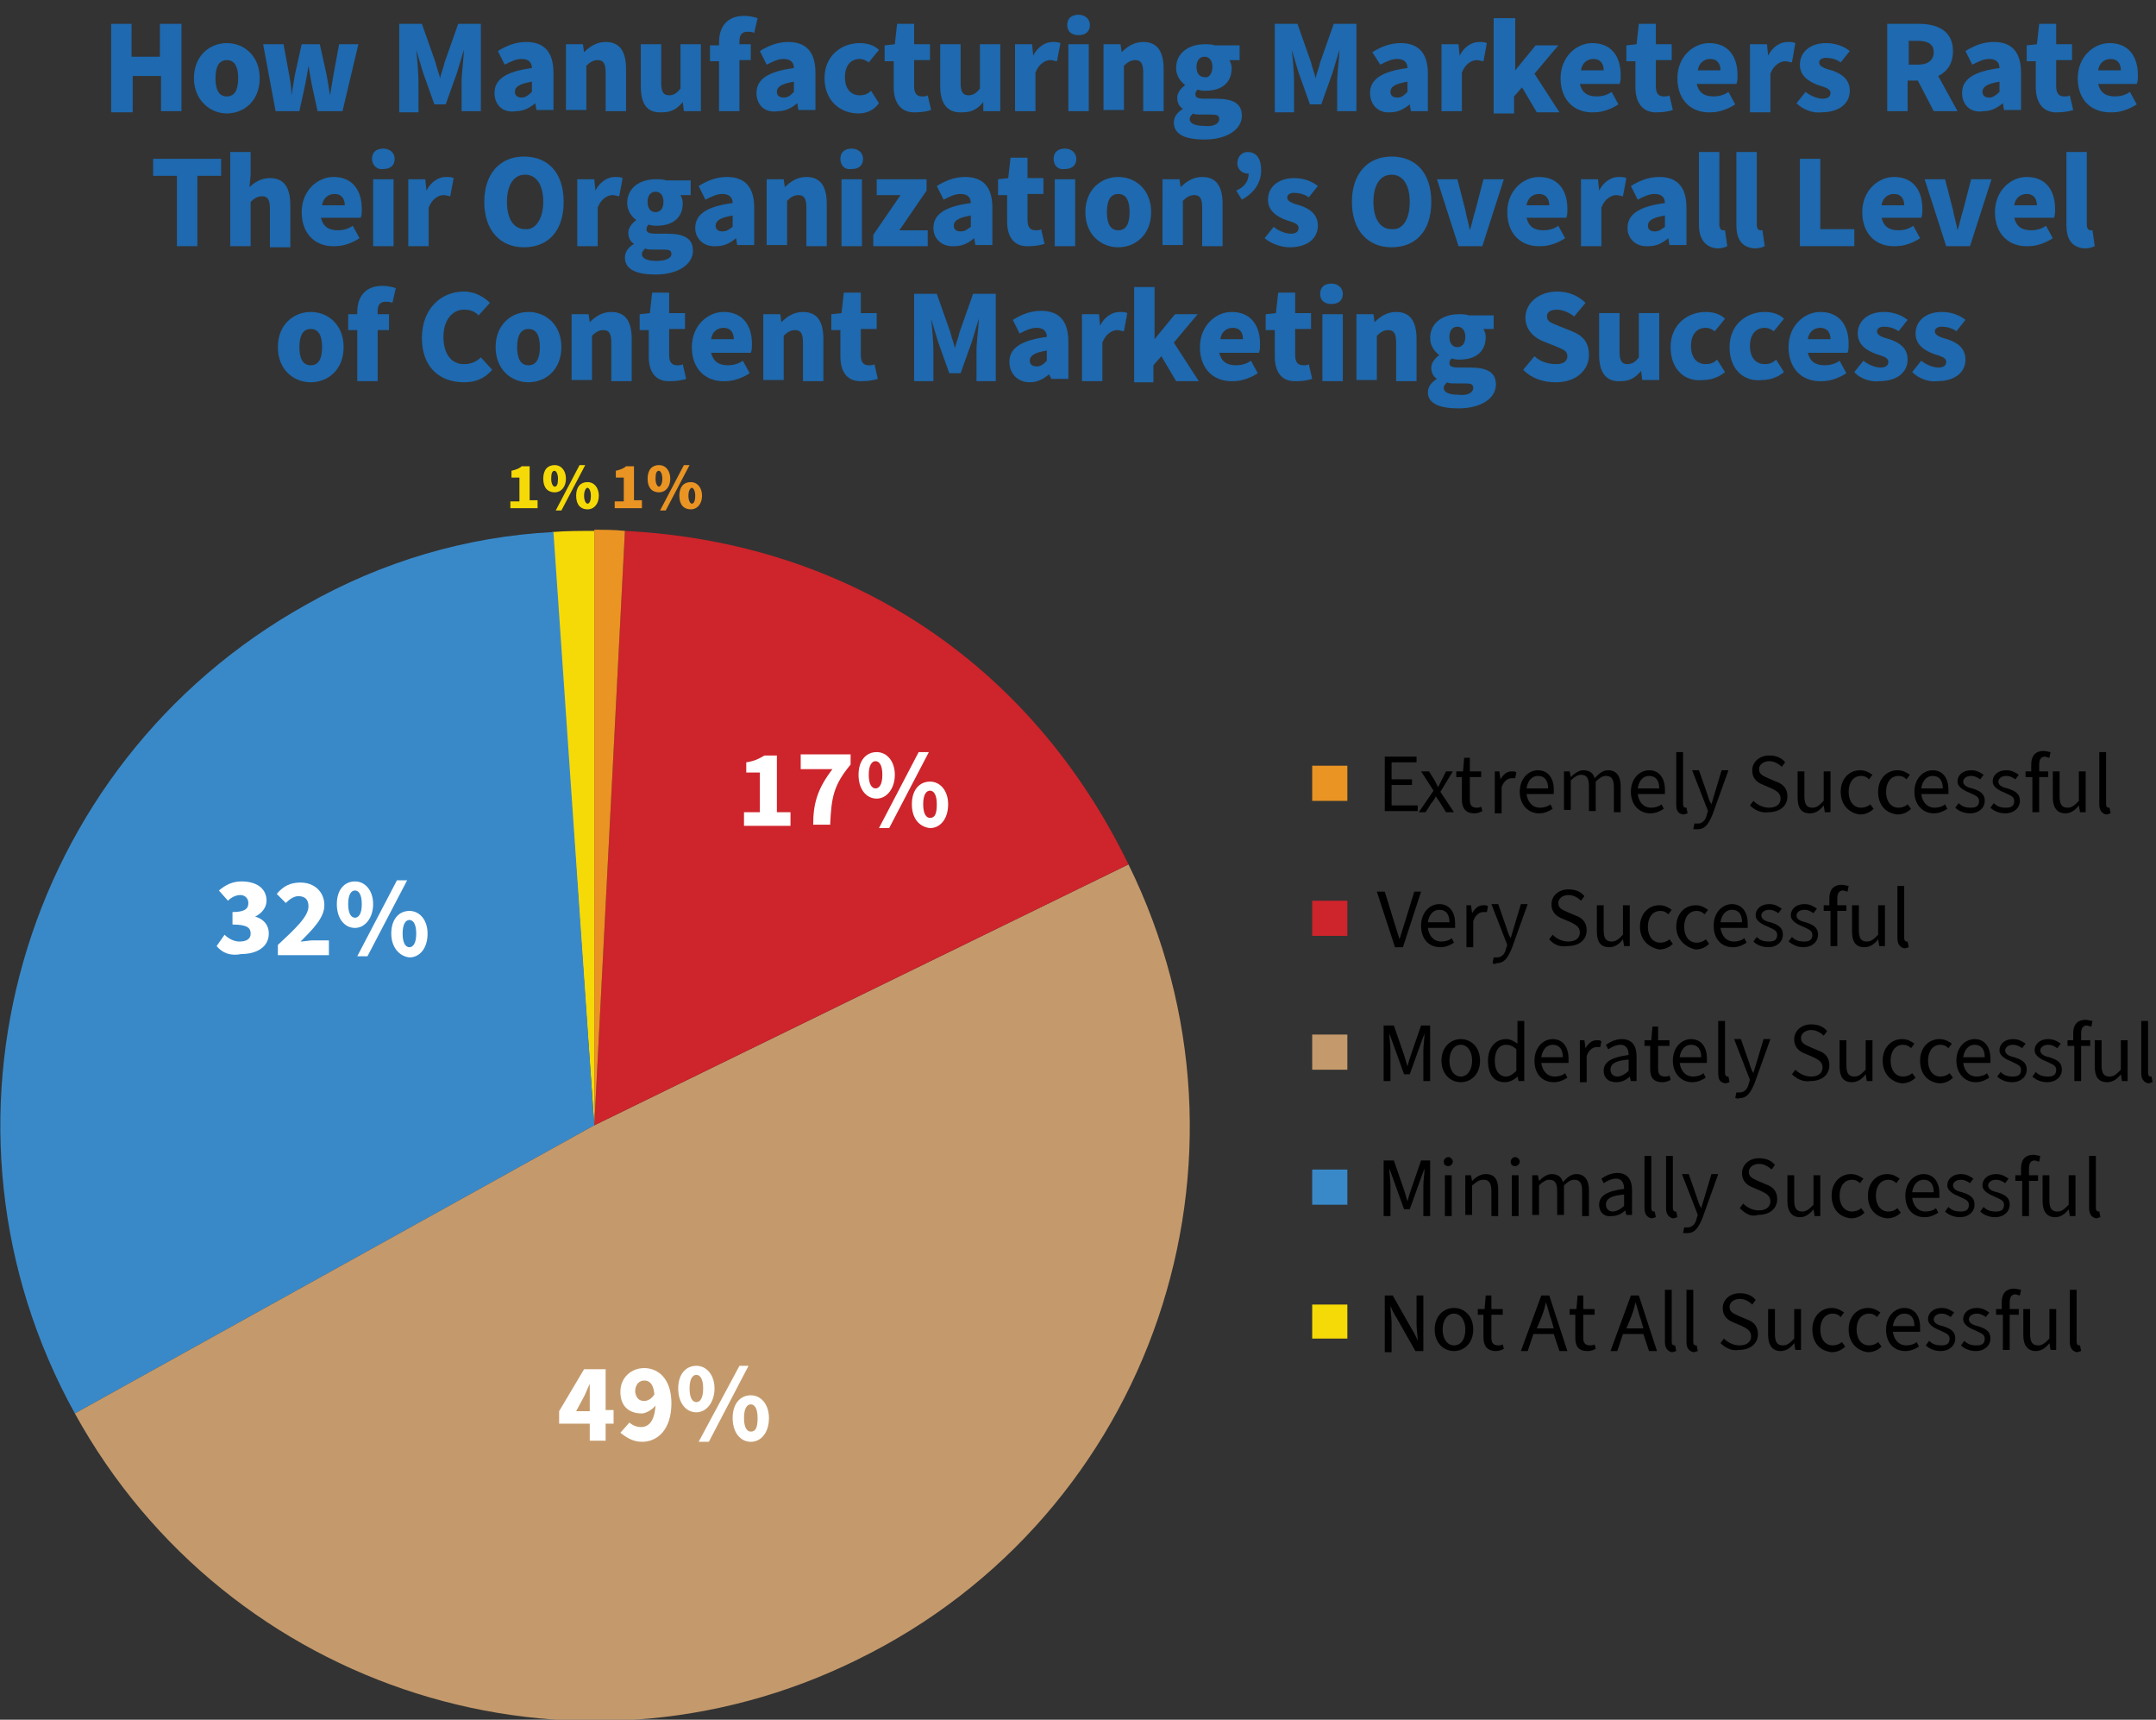 <?xml version="1.0" encoding="utf-8"?>
<!-- Generator: Adobe Illustrator 25.0.1, SVG Export Plug-In . SVG Version: 6.00 Build 0)  -->
<svg version="1.1" id="Layer_1" xmlns="http://www.w3.org/2000/svg" xmlns:xlink="http://www.w3.org/1999/xlink" x="0px" y="0px"
	 viewBox="0 0 190.1 151.6" style="enable-background:new 0 0 190.1 151.6;" xml:space="preserve">
<rect x="0" y="0" width="190.1" height="151.6" fill="#333333" stroke="none"/>
<style type="text/css">
	.st0{enable-background:new    ;}
	.st1{fill:#1E69AF;}
	.st2{clip-path:url(#SVGID_2_);}
	.st3{fill:#F6DA07;}
	.st4{fill:#3989C9;}
	.st5{fill:#C49A6C;}
	.st6{fill:#CE242B;}
	.st7{fill:#EA9423;}
	.st8{fill:#FFFFFF;}
</style>
<g id="Layer_2_1_">
	<g id="Layer_1-2">
		<g class="st0">
			<path class="st1" d="M9.8,2.1h1.8v2.9h2.5V2.1H16v7.7h-1.8V6.7h-2.5v3.2H9.8V2.1z"/>
		</g>
		<g class="st0">
			<path class="st1" d="M17.1,6.9c0-2,1.4-3.1,2.9-3.1c1.5,0,2.9,1.1,2.9,3.1S21.5,10,20,10C18.5,10,17.1,8.8,17.1,6.9z M21,6.9
				c0-1-0.3-1.6-1-1.6s-1,0.6-1,1.6c0,1,0.3,1.6,1,1.6S21,7.9,21,6.9z"/>
		</g>
		<g class="st0">
			<path class="st1" d="M23.2,3.9H25l0.5,2.7c0.1,0.6,0.2,1.1,0.2,1.8h0c0.1-0.6,0.2-1.2,0.3-1.8l0.6-2.7h1.6l0.6,2.7
				c0.1,0.6,0.2,1.1,0.3,1.8h0c0.1-0.6,0.2-1.2,0.3-1.8l0.5-2.7h1.7l-1.4,5.9h-2.2l-0.5-2.3c-0.1-0.5-0.2-1.1-0.3-1.7h0
				c-0.1,0.7-0.2,1.2-0.3,1.7l-0.5,2.3h-2.1L23.2,3.9z"/>
		</g>
		<g class="st0">
			<path class="st1" d="M35.2,2.1h2l1.2,3.4c0.1,0.5,0.3,0.9,0.4,1.4h0c0.1-0.5,0.3-0.9,0.4-1.4l1.2-3.4h2v7.7h-1.7V7.2
				c0-0.8,0.2-2.1,0.2-2.8h0l-0.6,2l-1,2.8h-1l-1-2.8l-0.6-2h0c0.1,0.8,0.2,2.1,0.2,2.8v2.7h-1.7V2.1z"/>
		</g>
		<g class="st0">
			<path class="st1" d="M43.6,8.2c0-1.2,1-1.9,3.3-2.2c0-0.5-0.3-0.8-0.9-0.8c-0.5,0-0.9,0.2-1.5,0.5l-0.6-1.2
				c0.8-0.5,1.6-0.8,2.5-0.8c1.5,0,2.4,0.8,2.4,2.7v3.3h-1.5l-0.1-0.6h0c-0.5,0.4-1,0.7-1.7,0.7C44.3,10,43.6,9.2,43.6,8.2z
				 M46.9,8.1V7.2c-1.2,0.2-1.5,0.5-1.5,0.9c0,0.3,0.2,0.5,0.6,0.5C46.3,8.6,46.6,8.4,46.9,8.1z"/>
		</g>
		<g class="st0">
			<path class="st1" d="M49.9,3.9h1.5l0.1,0.7h0c0.5-0.5,1.1-0.9,1.9-0.9c1.3,0,1.8,0.9,1.8,2.4v3.7h-1.8V6.4c0-0.8-0.2-1.1-0.7-1.1
				c-0.4,0-0.7,0.2-1,0.5v3.9h-1.8V3.9z"/>
		</g>
		<g class="st0">
			<path class="st1" d="M56.5,7.6V3.9h1.8v3.4c0,0.8,0.2,1.1,0.7,1.1c0.4,0,0.7-0.2,1-0.6V3.9h1.8v5.9h-1.5L60.2,9h0
				c-0.5,0.6-1,0.9-1.8,0.9C57,10,56.5,9.1,56.5,7.6z"/>
		</g>
		<g class="st0">
			<path class="st1" d="M63.4,5.4h-0.8V4l0.8,0V3.7c0-1.2,0.6-2.3,2.2-2.3c0.5,0,0.9,0.1,1.2,0.2l-0.3,1.3c-0.2-0.1-0.4-0.1-0.6-0.1
				c-0.4,0-0.7,0.2-0.7,0.8v0.3h1v1.4h-1v4.5h-1.8V5.4z"/>
		</g>
		<g class="st0">
			<path class="st1" d="M66.7,8.2c0-1.2,1-1.9,3.3-2.2c0-0.5-0.3-0.8-0.9-0.8c-0.5,0-0.9,0.2-1.5,0.5l-0.6-1.2
				c0.8-0.5,1.6-0.8,2.5-0.8c1.5,0,2.4,0.8,2.4,2.7v3.3h-1.5l-0.1-0.6h0c-0.5,0.4-1,0.7-1.7,0.7C67.4,10,66.7,9.2,66.7,8.2z M70,8.1
				V7.2c-1.2,0.2-1.5,0.5-1.5,0.9c0,0.3,0.2,0.5,0.6,0.5C69.5,8.6,69.7,8.4,70,8.1z"/>
		</g>
		<g class="st0">
			<path class="st1" d="M72.7,6.9c0-2,1.5-3.1,3.1-3.1c0.7,0,1.3,0.2,1.7,0.6l-0.9,1.1c-0.3-0.2-0.5-0.3-0.8-0.3
				c-0.8,0-1.3,0.6-1.3,1.6c0,1,0.5,1.6,1.3,1.6c0.4,0,0.7-0.1,1-0.4l0.7,1.1C77,9.8,76.3,10,75.7,10C74,10,72.7,8.8,72.7,6.9z"/>
		</g>
		<g class="st0">
			<path class="st1" d="M78.8,7.7V5.4H78V4l0.9-0.1l0.2-1.8h1.5v1.8H82v1.4h-1.4v2.3c0,0.7,0.3,0.9,0.7,0.9c0.2,0,0.4,0,0.5-0.1
				l0.3,1.3c-0.3,0.1-0.8,0.2-1.3,0.2C79.4,10,78.8,9,78.8,7.7z"/>
		</g>
		<g class="st0">
			<path class="st1" d="M82.9,7.6V3.9h1.8v3.4c0,0.8,0.2,1.1,0.7,1.1c0.4,0,0.7-0.2,1-0.6V3.9h1.8v5.9h-1.5L86.7,9h0
				c-0.5,0.6-1,0.9-1.8,0.9C83.5,10,82.9,9.1,82.9,7.6z"/>
		</g>
		<g class="st0">
			<path class="st1" d="M89.5,3.9H91l0.1,1h0c0.4-0.8,1.1-1.2,1.7-1.2c0.3,0,0.5,0,0.7,0.1l-0.3,1.6c-0.2,0-0.3-0.1-0.6-0.1
				c-0.4,0-1,0.3-1.3,1.1v3.4h-1.8V3.9z"/>
		</g>
		<g class="st0">
			<path class="st1" d="M94.1,2.2c0-0.6,0.4-0.9,1-0.9c0.6,0,1,0.4,1,0.9c0,0.6-0.4,0.9-1,0.9C94.5,3.1,94.1,2.8,94.1,2.2z
				 M94.2,3.9H96v5.9h-1.8V3.9z"/>
		</g>
		<g class="st0">
			<path class="st1" d="M97.3,3.9h1.5l0.1,0.7h0c0.5-0.5,1.1-0.9,1.9-0.9c1.3,0,1.8,0.9,1.8,2.4v3.7h-1.8V6.4c0-0.8-0.2-1.1-0.7-1.1
				c-0.4,0-0.7,0.2-1,0.5v3.9h-1.8V3.9z"/>
		</g>
		<g class="st0">
			<path class="st1" d="M103.5,10.8c0-0.5,0.3-0.9,0.8-1.2v0c-0.3-0.2-0.5-0.5-0.5-1c0-0.4,0.3-0.8,0.7-1.1v0
				c-0.4-0.3-0.8-0.8-0.8-1.5c0-1.4,1.2-2.1,2.5-2.1c0.3,0,0.7,0,0.9,0.1h2.2v1.3h-0.9c0.1,0.2,0.2,0.4,0.2,0.7c0,1.4-1,2-2.3,2
				c-0.2,0-0.4,0-0.7-0.1c-0.1,0.1-0.2,0.2-0.2,0.4c0,0.3,0.2,0.4,0.9,0.4h0.9c1.5,0,2.3,0.4,2.3,1.5c0,1.2-1.3,2.1-3.3,2.1
				C104.6,12.3,103.5,11.9,103.5,10.8z M107.5,10.5c0-0.4-0.3-0.4-0.9-0.4h-0.6c-0.4,0-0.7,0-0.8-0.1c-0.2,0.2-0.3,0.3-0.3,0.5
				c0,0.4,0.5,0.6,1.3,0.6C107,11.2,107.5,10.9,107.5,10.5z M106.9,5.9c0-0.6-0.3-0.9-0.7-0.9s-0.7,0.3-0.7,0.9
				c0,0.6,0.3,0.9,0.7,0.9C106.5,6.9,106.9,6.6,106.9,5.9z"/>
		</g>
		<g class="st0">
			<path class="st1" d="M112.4,2.1h2l1.2,3.4c0.1,0.5,0.3,0.9,0.4,1.4h0c0.1-0.5,0.3-0.9,0.4-1.4l1.2-3.4h2v7.7h-1.7V7.2
				c0-0.8,0.2-2.1,0.2-2.8h0l-0.6,2l-1,2.8h-1l-1-2.8l-0.6-2h0c0.1,0.8,0.2,2.1,0.2,2.8v2.7h-1.7V2.1z"/>
		</g>
		<g class="st0">
			<path class="st1" d="M120.8,8.2c0-1.2,1-1.9,3.3-2.2c0-0.5-0.3-0.8-0.9-0.8c-0.5,0-0.9,0.2-1.5,0.5L121,4.6
				c0.8-0.5,1.6-0.8,2.5-0.8c1.5,0,2.4,0.8,2.4,2.7v3.3h-1.5l-0.1-0.6h0c-0.5,0.4-1,0.7-1.7,0.7C121.5,10,120.8,9.2,120.8,8.2z
				 M124.1,8.1V7.2c-1.2,0.2-1.5,0.5-1.5,0.9c0,0.3,0.2,0.5,0.6,0.5C123.6,8.6,123.8,8.4,124.1,8.1z"/>
		</g>
		<g class="st0">
			<path class="st1" d="M127.1,3.9h1.5l0.1,1h0c0.4-0.8,1.1-1.2,1.7-1.2c0.3,0,0.5,0,0.7,0.1l-0.3,1.6c-0.2,0-0.3-0.1-0.6-0.1
				c-0.4,0-1,0.3-1.3,1.1v3.4h-1.8V3.9z"/>
		</g>
		<g class="st0">
			<path class="st1" d="M131.8,1.6h1.8v4.6h0l1.8-2.2h2l-2.1,2.5l2.2,3.4h-2l-1.3-2.2l-0.7,0.8v1.5h-1.8V1.6z"/>
		</g>
		<g class="st0">
			<path class="st1" d="M137.6,6.9c0-1.9,1.4-3.1,2.8-3.1c1.7,0,2.5,1.2,2.5,2.8c0,0.3,0,0.6-0.1,0.8h-3.5c0.2,0.8,0.7,1.1,1.5,1.1
				c0.4,0,0.9-0.1,1.3-0.4l0.6,1.1c-0.6,0.4-1.4,0.7-2.1,0.7C138.9,10,137.6,8.9,137.6,6.9z M141.4,6.2c0-0.6-0.3-1-0.9-1
				c-0.5,0-1,0.3-1.1,1H141.4z"/>
		</g>
		<g class="st0">
			<path class="st1" d="M144.2,7.7V5.4h-0.8V4l0.9-0.1l0.2-1.8h1.5v1.8h1.4v1.4H146v2.3c0,0.7,0.3,0.9,0.7,0.9c0.2,0,0.4,0,0.5-0.1
				l0.3,1.3c-0.3,0.1-0.8,0.2-1.3,0.2C144.8,10,144.2,9,144.2,7.7z"/>
		</g>
		<g class="st0">
			<path class="st1" d="M147.9,6.9c0-1.9,1.4-3.1,2.8-3.1c1.7,0,2.5,1.2,2.5,2.8c0,0.3,0,0.6-0.1,0.8h-3.5c0.2,0.8,0.7,1.1,1.5,1.1
				c0.4,0,0.9-0.1,1.3-0.4l0.6,1.1c-0.6,0.4-1.4,0.7-2.1,0.7C149.2,10,147.9,8.9,147.9,6.9z M151.7,6.2c0-0.6-0.3-1-0.9-1
				c-0.5,0-1,0.3-1.1,1H151.7z"/>
		</g>
		<g class="st0">
			<path class="st1" d="M154.3,3.9h1.5l0.1,1h0c0.4-0.8,1.1-1.2,1.7-1.2c0.3,0,0.5,0,0.7,0.1L158,5.5c-0.2,0-0.3-0.1-0.6-0.1
				c-0.4,0-1,0.3-1.3,1.1v3.4h-1.8V3.9z"/>
		</g>
		<g class="st0">
			<path class="st1" d="M158.4,9.1l0.8-1c0.5,0.4,1.1,0.6,1.5,0.6c0.5,0,0.7-0.2,0.7-0.5c0-0.4-0.5-0.5-1.1-0.7
				c-0.8-0.3-1.6-0.8-1.6-1.8c0-1.1,0.9-1.9,2.3-1.9c0.9,0,1.6,0.3,2.1,0.7l-0.8,1c-0.4-0.3-0.9-0.4-1.3-0.4c-0.4,0-0.6,0.2-0.6,0.4
				c0,0.3,0.3,0.5,1.1,0.7c0.9,0.3,1.6,0.8,1.6,1.8c0,1.1-0.9,1.9-2.5,1.9C159.9,10,159,9.7,158.4,9.1z"/>
		</g>
		<g class="st0">
			<path class="st1" d="M166.4,2.1h2.8c1.6,0,3,0.6,3,2.4c0,1.1-0.5,1.8-1.3,2.2l1.7,3.1h-2.1l-1.4-2.7h-0.9v2.7h-1.8V2.1z
				 M169.1,5.7c0.9,0,1.4-0.4,1.4-1.1c0-0.7-0.5-1-1.4-1h-0.8v2.1H169.1z"/>
		</g>
		<g class="st0">
			<path class="st1" d="M173,8.2c0-1.2,1-1.9,3.3-2.2c0-0.5-0.3-0.8-0.9-0.8c-0.5,0-0.9,0.2-1.5,0.5l-0.6-1.2
				c0.8-0.5,1.6-0.8,2.5-0.8c1.5,0,2.4,0.8,2.4,2.7v3.3h-1.5l-0.1-0.6h0c-0.5,0.4-1,0.7-1.7,0.7C173.7,10,173,9.2,173,8.2z
				 M176.3,8.1V7.2c-1.2,0.2-1.5,0.5-1.5,0.9c0,0.3,0.2,0.5,0.6,0.5C175.7,8.6,176,8.4,176.3,8.1z"/>
		</g>
		<g class="st0">
			<path class="st1" d="M179.5,7.7V5.4h-0.8V4l0.9-0.1l0.2-1.8h1.5v1.8h1.4v1.4h-1.4v2.3c0,0.7,0.3,0.9,0.7,0.9c0.2,0,0.4,0,0.5-0.1
				l0.3,1.3c-0.3,0.1-0.8,0.2-1.3,0.2C180.1,10,179.5,9,179.5,7.7z"/>
		</g>
		<g class="st0">
			<path class="st1" d="M183.2,6.9c0-1.9,1.4-3.1,2.8-3.1c1.7,0,2.5,1.2,2.5,2.8c0,0.3,0,0.6-0.1,0.8H185c0.2,0.8,0.7,1.1,1.5,1.1
				c0.4,0,0.9-0.1,1.3-0.4l0.6,1.1c-0.6,0.4-1.4,0.7-2.1,0.7C184.5,10,183.2,8.9,183.2,6.9z M187,6.2c0-0.6-0.3-1-0.9-1
				c-0.5,0-1,0.3-1.1,1H187z"/>
		</g>
		<g class="st0">
			<path class="st1" d="M15.6,15.5h-2.1V14h6v1.5h-2.1v6.2h-1.8V15.5z"/>
		</g>
		<g class="st0">
			<path class="st1" d="M20.3,13.4h1.8v2l-0.1,1.1c0.4-0.4,1-0.8,1.8-0.8c1.3,0,1.8,0.9,1.8,2.4v3.7h-1.8v-3.4
				c0-0.8-0.2-1.1-0.7-1.1c-0.4,0-0.7,0.2-1,0.5v3.9h-1.8V13.4z"/>
		</g>
		<g class="st0">
			<path class="st1" d="M26.6,18.7c0-1.9,1.4-3.1,2.8-3.1c1.7,0,2.5,1.2,2.5,2.8c0,0.3,0,0.6-0.1,0.8h-3.5c0.2,0.8,0.7,1.1,1.5,1.1
				c0.4,0,0.9-0.1,1.3-0.4l0.6,1.1c-0.6,0.4-1.4,0.7-2.1,0.7C27.9,21.8,26.6,20.7,26.6,18.7z M30.4,18.1c0-0.6-0.3-1-0.9-1
				c-0.5,0-1,0.3-1.1,1H30.4z"/>
		</g>
		<g class="st0">
			<path class="st1" d="M32.8,14c0-0.6,0.4-0.9,1-0.9c0.6,0,1,0.4,1,0.9c0,0.6-0.4,0.9-1,0.9C33.3,15,32.8,14.6,32.8,14z M32.9,15.8
				h1.8v5.9h-1.8V15.8z"/>
		</g>
		<g class="st0">
			<path class="st1" d="M36,15.8h1.5l0.1,1h0c0.4-0.8,1.1-1.2,1.7-1.2c0.3,0,0.5,0,0.7,0.1l-0.3,1.6c-0.2,0-0.3-0.1-0.6-0.1
				c-0.4,0-1,0.3-1.3,1.1v3.4H36V15.8z"/>
		</g>
		<g class="st0">
			<path class="st1" d="M42.7,17.8c0-2.5,1.4-4,3.5-4c2.1,0,3.5,1.4,3.5,4s-1.4,4-3.5,4C44.1,21.8,42.7,20.3,42.7,17.8z M47.9,17.8
				c0-1.5-0.6-2.4-1.6-2.4c-1,0-1.6,0.9-1.6,2.4c0,1.5,0.6,2.4,1.6,2.4C47.2,20.3,47.9,19.3,47.9,17.8z"/>
		</g>
		<g class="st0">
			<path class="st1" d="M50.9,15.8h1.5l0.1,1h0c0.4-0.8,1.1-1.2,1.7-1.2c0.3,0,0.5,0,0.7,0.1l-0.3,1.6c-0.2,0-0.3-0.1-0.6-0.1
				c-0.4,0-1,0.3-1.3,1.1v3.4h-1.8V15.8z"/>
		</g>
		<g class="st0">
			<path class="st1" d="M55.1,22.7c0-0.5,0.3-0.9,0.8-1.2v0c-0.3-0.2-0.5-0.5-0.5-1c0-0.4,0.3-0.8,0.7-1.1v0
				c-0.4-0.3-0.8-0.8-0.8-1.5c0-1.4,1.2-2.1,2.5-2.1c0.3,0,0.7,0,0.9,0.1h2.2v1.3h-0.9c0.1,0.2,0.2,0.4,0.2,0.7c0,1.4-1,2-2.3,2
				c-0.2,0-0.4,0-0.7-0.1c-0.1,0.1-0.2,0.2-0.2,0.4c0,0.3,0.2,0.4,0.9,0.4h0.9c1.5,0,2.3,0.4,2.3,1.5c0,1.2-1.3,2.1-3.3,2.1
				C56.2,24.2,55.1,23.8,55.1,22.7z M59.2,22.4c0-0.4-0.3-0.4-0.9-0.4h-0.6c-0.4,0-0.7,0-0.8-0.1c-0.2,0.2-0.3,0.3-0.3,0.5
				c0,0.4,0.5,0.6,1.3,0.6C58.6,23,59.2,22.8,59.2,22.4z M58.5,17.8c0-0.6-0.3-0.9-0.7-0.9c-0.4,0-0.7,0.3-0.7,0.9
				c0,0.6,0.3,0.9,0.7,0.9C58.2,18.7,58.5,18.4,58.5,17.8z"/>
		</g>
		<g class="st0">
			<path class="st1" d="M61.3,20.1c0-1.2,1-1.9,3.3-2.2c0-0.5-0.3-0.8-0.9-0.8c-0.5,0-0.9,0.2-1.5,0.5l-0.6-1.2
				c0.8-0.5,1.6-0.8,2.5-0.8c1.5,0,2.4,0.8,2.4,2.7v3.3h-1.5l-0.1-0.6h0c-0.5,0.4-1,0.7-1.7,0.7C62,21.8,61.3,21,61.3,20.1z
				 M64.6,20V19c-1.2,0.2-1.5,0.5-1.5,0.9c0,0.3,0.2,0.5,0.6,0.5C64.1,20.4,64.3,20.2,64.6,20z"/>
		</g>
		<g class="st0">
			<path class="st1" d="M67.6,15.8h1.5l0.1,0.7h0c0.5-0.5,1.1-0.9,1.9-0.9c1.3,0,1.8,0.9,1.8,2.4v3.7h-1.8v-3.4
				c0-0.8-0.2-1.1-0.7-1.1c-0.4,0-0.7,0.2-1,0.5v3.9h-1.8V15.8z"/>
		</g>
		<g class="st0">
			<path class="st1" d="M74.1,14c0-0.6,0.4-0.9,1-0.9c0.6,0,1,0.4,1,0.9c0,0.6-0.4,0.9-1,0.9C74.5,15,74.1,14.6,74.1,14z M74.2,15.8
				H76v5.9h-1.8V15.8z"/>
		</g>
		<g class="st0">
			<path class="st1" d="M77,20.7l2.4-3.5h-2.1v-1.4h4.4v1l-2.4,3.5h2.5v1.4H77V20.7z"/>
		</g>
		<g class="st0">
			<path class="st1" d="M82.3,20.1c0-1.2,1-1.9,3.3-2.2c0-0.5-0.3-0.8-0.9-0.8c-0.5,0-0.9,0.2-1.5,0.5l-0.6-1.2
				c0.8-0.5,1.6-0.8,2.5-0.8c1.5,0,2.4,0.8,2.4,2.7v3.3H86l-0.1-0.6h0c-0.5,0.4-1,0.7-1.7,0.7C83,21.8,82.3,21,82.3,20.1z M85.6,20
				V19c-1.2,0.2-1.5,0.5-1.5,0.9c0,0.3,0.2,0.5,0.6,0.5C85.1,20.4,85.3,20.2,85.6,20z"/>
		</g>
		<g class="st0">
			<path class="st1" d="M88.8,19.5v-2.3H88v-1.4l0.9-0.1l0.2-1.8h1.5v1.8H92v1.4h-1.4v2.3c0,0.7,0.3,0.9,0.7,0.9
				c0.2,0,0.4,0,0.5-0.1l0.3,1.3c-0.3,0.1-0.8,0.2-1.3,0.2C89.4,21.8,88.8,20.9,88.8,19.5z"/>
		</g>
		<g class="st0">
			<path class="st1" d="M92.9,14c0-0.6,0.4-0.9,1-0.9c0.6,0,1,0.4,1,0.9c0,0.6-0.4,0.9-1,0.9C93.3,15,92.9,14.6,92.9,14z M93,15.8
				h1.8v5.9H93V15.8z"/>
		</g>
		<g class="st0">
			<path class="st1" d="M95.7,18.7c0-2,1.4-3.1,2.9-3.1c1.5,0,2.9,1.1,2.9,3.1s-1.4,3.1-2.9,3.1C97.1,21.8,95.7,20.7,95.7,18.7z
				 M99.6,18.7c0-1-0.3-1.6-1-1.6s-1,0.6-1,1.6c0,1,0.3,1.6,1,1.6S99.6,19.7,99.6,18.7z"/>
		</g>
		<g class="st0">
			<path class="st1" d="M102.5,15.8h1.5l0.1,0.7h0c0.5-0.5,1.1-0.9,1.9-0.9c1.3,0,1.8,0.9,1.8,2.4v3.7H106v-3.4
				c0-0.8-0.2-1.1-0.7-1.1c-0.4,0-0.7,0.2-1,0.5v3.9h-1.8V15.8z"/>
		</g>
		<g class="st0">
			<path class="st1" d="M109,16.8c0.7-0.3,1.1-0.8,1.1-1.5c0,0-0.1,0-0.1,0c-0.5,0-0.9-0.4-0.9-0.9c0-0.6,0.4-1,0.9-1
				c0.8,0,1.2,0.6,1.2,1.6c0,1.1-0.6,2-1.7,2.6L109,16.8z"/>
		</g>
		<g class="st0">
			<path class="st1" d="M111.5,21l0.8-1c0.5,0.4,1.1,0.6,1.5,0.6c0.5,0,0.7-0.2,0.7-0.5c0-0.4-0.5-0.5-1.1-0.7
				c-0.8-0.3-1.6-0.8-1.6-1.8c0-1.1,0.9-1.9,2.3-1.9c0.9,0,1.6,0.3,2.1,0.7l-0.8,1c-0.4-0.3-0.9-0.4-1.3-0.4c-0.4,0-0.6,0.2-0.6,0.4
				c0,0.3,0.3,0.5,1.1,0.7c0.9,0.3,1.6,0.8,1.6,1.8c0,1.1-0.9,1.9-2.5,1.9C113,21.8,112.1,21.5,111.5,21z"/>
		</g>
		<g class="st0">
			<path class="st1" d="M119.2,17.8c0-2.5,1.4-4,3.5-4s3.5,1.4,3.5,4s-1.4,4-3.5,4S119.2,20.3,119.2,17.8z M124.3,17.8
				c0-1.5-0.6-2.4-1.6-2.4c-1,0-1.6,0.9-1.6,2.4c0,1.5,0.6,2.4,1.6,2.4C123.7,20.3,124.3,19.3,124.3,17.8z"/>
		</g>
		<g class="st0">
			<path class="st1" d="M126.7,15.8h1.8l0.7,2.7c0.1,0.6,0.3,1.2,0.4,1.8h0c0.2-0.6,0.3-1.2,0.5-1.8l0.7-2.7h1.8l-1.9,5.9h-2.1
				L126.7,15.8z"/>
		</g>
		<g class="st0">
			<path class="st1" d="M132.9,18.7c0-1.9,1.4-3.1,2.8-3.1c1.7,0,2.5,1.2,2.5,2.8c0,0.3,0,0.6-0.1,0.8h-3.5c0.2,0.8,0.7,1.1,1.5,1.1
				c0.4,0,0.9-0.1,1.3-0.4l0.6,1.1c-0.6,0.4-1.4,0.7-2.1,0.7C134.2,21.8,132.9,20.7,132.9,18.7z M136.6,18.1c0-0.6-0.3-1-0.9-1
				c-0.5,0-1,0.3-1.1,1H136.6z"/>
			<path class="st1" d="M139.4,15.8h1.5l0.1,1h0c0.4-0.8,1.1-1.2,1.7-1.2c0.3,0,0.5,0,0.7,0.1l-0.3,1.6c-0.2,0-0.3-0.1-0.6-0.1
				c-0.4,0-1,0.3-1.3,1.1v3.4h-1.8V15.8z"/>
		</g>
		<g class="st0">
			<path class="st1" d="M143.5,20.1c0-1.2,1-1.9,3.3-2.2c0-0.5-0.3-0.8-0.9-0.8c-0.5,0-0.9,0.2-1.5,0.5l-0.6-1.2
				c0.8-0.5,1.6-0.8,2.5-0.8c1.5,0,2.4,0.8,2.4,2.7v3.3h-1.5l-0.1-0.6h0c-0.5,0.4-1,0.7-1.7,0.7C144.2,21.8,143.5,21,143.5,20.1z
				 M146.8,20V19c-1.2,0.2-1.5,0.5-1.5,0.9c0,0.3,0.2,0.5,0.6,0.5C146.3,20.4,146.5,20.2,146.8,20z"/>
		</g>
		<g class="st0">
			<path class="st1" d="M149.8,19.8v-6.4h1.8v6.4c0,0.4,0.2,0.5,0.3,0.5c0.1,0,0.1,0,0.2,0l0.2,1.4c-0.2,0.1-0.5,0.2-0.9,0.2
				C150.3,21.8,149.8,21,149.8,19.8z"/>
		</g>
		<g class="st0">
			<path class="st1" d="M153.1,19.8v-6.4h1.8v6.4c0,0.4,0.2,0.5,0.3,0.5c0.1,0,0.1,0,0.2,0l0.2,1.4c-0.2,0.1-0.5,0.2-0.9,0.2
				C153.5,21.8,153.1,21,153.1,19.8z"/>
		</g>
		<g class="st0">
			<path class="st1" d="M158.7,14h1.8v6.2h3v1.5h-4.8V14z"/>
		</g>
		<g class="st0">
			<path class="st1" d="M164.2,18.7c0-1.9,1.4-3.1,2.8-3.1c1.7,0,2.5,1.2,2.5,2.8c0,0.3,0,0.6-0.1,0.8h-3.5c0.2,0.8,0.7,1.1,1.5,1.1
				c0.4,0,0.9-0.1,1.3-0.4l0.6,1.1c-0.6,0.4-1.4,0.7-2.1,0.7C165.5,21.8,164.2,20.7,164.2,18.7z M167.9,18.1c0-0.6-0.3-1-0.9-1
				c-0.5,0-1,0.3-1.1,1H167.9z"/>
		</g>
		<g class="st0">
			<path class="st1" d="M169.7,15.8h1.8l0.7,2.7c0.1,0.6,0.3,1.2,0.4,1.8h0c0.2-0.6,0.3-1.2,0.5-1.8l0.7-2.7h1.8l-1.9,5.9h-2.1
				L169.7,15.8z"/>
		</g>
		<g class="st0">
			<path class="st1" d="M175.9,18.7c0-1.9,1.4-3.1,2.8-3.1c1.7,0,2.5,1.2,2.5,2.8c0,0.3,0,0.6-0.1,0.8h-3.5c0.2,0.8,0.7,1.1,1.5,1.1
				c0.4,0,0.9-0.1,1.3-0.4l0.6,1.1c-0.6,0.4-1.4,0.7-2.1,0.7C177.2,21.8,175.9,20.7,175.9,18.7z M179.6,18.1c0-0.6-0.3-1-0.9-1
				c-0.5,0-1,0.3-1.1,1H179.6z"/>
		</g>
		<g class="st0">
			<path class="st1" d="M182.2,19.8v-6.4h1.8v6.4c0,0.4,0.2,0.5,0.3,0.5c0.1,0,0.1,0,0.2,0l0.2,1.4c-0.2,0.1-0.5,0.2-0.9,0.2
				C182.6,21.8,182.2,21,182.2,19.8z"/>
		</g>
		<g class="st0">
			<path class="st1" d="M24.5,30.6c0-2,1.4-3.1,2.9-3.1c1.5,0,2.9,1.1,2.9,3.1s-1.4,3.1-2.9,3.1C25.9,33.7,24.5,32.6,24.5,30.6z
				 M28.4,30.6c0-1-0.3-1.6-1-1.6s-1,0.6-1,1.6c0,1,0.3,1.6,1,1.6S28.4,31.6,28.4,30.6z"/>
		</g>
		<g class="st0">
			<path class="st1" d="M31.5,29.1h-0.8v-1.4l0.8,0v-0.2c0-1.2,0.6-2.3,2.2-2.3c0.5,0,0.9,0.1,1.2,0.2l-0.3,1.3
				c-0.2-0.1-0.4-0.1-0.6-0.1c-0.4,0-0.7,0.2-0.7,0.8v0.3h1v1.4h-1v4.5h-1.8V29.1z"/>
		</g>
		<g class="st0">
			<path class="st1" d="M37.2,29.8c0-2.6,1.7-4.1,3.7-4.1c1,0,1.8,0.5,2.3,1l-1,1.1c-0.4-0.4-0.8-0.5-1.3-0.5c-1,0-1.8,0.9-1.8,2.4
				c0,1.5,0.7,2.4,1.8,2.4c0.6,0,1.1-0.2,1.5-0.6l1,1.1c-0.7,0.8-1.5,1.1-2.5,1.1C38.8,33.7,37.2,32.4,37.2,29.8z"/>
		</g>
		<g class="st0">
			<path class="st1" d="M43.7,30.6c0-2,1.4-3.1,2.9-3.1c1.5,0,2.9,1.1,2.9,3.1s-1.4,3.1-2.9,3.1C45.1,33.7,43.7,32.6,43.7,30.6z
				 M47.6,30.6c0-1-0.3-1.6-1-1.6s-1,0.6-1,1.6c0,1,0.3,1.6,1,1.6S47.6,31.6,47.6,30.6z"/>
		</g>
		<g class="st0">
			<path class="st1" d="M50.4,27.7h1.5l0.1,0.7h0c0.5-0.5,1.1-0.9,1.9-0.9c1.3,0,1.8,0.9,1.8,2.4v3.7h-1.8v-3.4
				c0-0.8-0.2-1.1-0.7-1.1c-0.4,0-0.7,0.2-1,0.5v3.9h-1.8V27.7z"/>
		</g>
		<g class="st0">
			<path class="st1" d="M57.2,31.4v-2.3h-0.8v-1.4l0.9-0.1l0.2-1.8H59v1.8h1.4v1.4H59v2.3c0,0.7,0.3,0.9,0.7,0.9
				c0.2,0,0.4,0,0.5-0.1l0.3,1.3c-0.3,0.1-0.8,0.2-1.3,0.2C57.8,33.7,57.2,32.8,57.2,31.4z"/>
		</g>
		<g class="st0">
			<path class="st1" d="M61,30.6c0-1.9,1.4-3.1,2.8-3.1c1.7,0,2.5,1.2,2.5,2.8c0,0.3,0,0.6-0.1,0.8h-3.5c0.2,0.8,0.7,1.1,1.5,1.1
				c0.4,0,0.9-0.1,1.3-0.4l0.6,1.1c-0.6,0.4-1.4,0.7-2.1,0.7C62.3,33.7,61,32.6,61,30.6z M64.7,29.9c0-0.6-0.3-1-0.9-1
				c-0.5,0-1,0.3-1.1,1H64.7z"/>
		</g>
		<g class="st0">
			<path class="st1" d="M67.3,27.7h1.5l0.1,0.7h0c0.5-0.5,1.1-0.9,1.9-0.9c1.3,0,1.8,0.9,1.8,2.4v3.7h-1.8v-3.4
				c0-0.8-0.2-1.1-0.7-1.1c-0.4,0-0.7,0.2-1,0.5v3.9h-1.8V27.7z"/>
		</g>
		<g class="st0">
			<path class="st1" d="M74.1,31.4v-2.3h-0.8v-1.4l0.9-0.1l0.2-1.8h1.5v1.8h1.4v1.4h-1.4v2.3c0,0.7,0.3,0.9,0.7,0.9
				c0.2,0,0.4,0,0.5-0.1l0.3,1.3c-0.3,0.1-0.8,0.2-1.3,0.2C74.7,33.7,74.1,32.8,74.1,31.4z"/>
		</g>
		<g class="st0">
			<path class="st1" d="M80.6,25.9h2l1.2,3.4c0.1,0.5,0.3,0.9,0.4,1.4h0c0.1-0.5,0.3-0.9,0.4-1.4l1.2-3.4h2v7.7h-1.7v-2.7
				c0-0.8,0.2-2.1,0.2-2.8h0l-0.6,2l-1,2.8h-1l-1-2.8l-0.6-2h0c0.1,0.8,0.2,2.1,0.2,2.8v2.7h-1.7V25.9z"/>
		</g>
		<g class="st0">
			<path class="st1" d="M89,31.9c0-1.2,1-1.9,3.3-2.2c0-0.5-0.3-0.8-0.9-0.8c-0.5,0-0.9,0.2-1.5,0.5l-0.6-1.2
				c0.8-0.5,1.6-0.8,2.5-0.8c1.5,0,2.4,0.8,2.4,2.7v3.3h-1.5L92.5,33h0c-0.5,0.4-1,0.7-1.7,0.7C89.7,33.7,89,32.9,89,31.9z
				 M92.3,31.8v-0.9c-1.2,0.2-1.5,0.5-1.5,0.9c0,0.3,0.2,0.5,0.6,0.5C91.8,32.3,92,32.1,92.3,31.8z"/>
		</g>
		<g class="st0">
			<path class="st1" d="M95.4,27.7h1.5l0.1,1h0c0.4-0.8,1.1-1.2,1.7-1.2c0.3,0,0.5,0,0.7,0.1l-0.3,1.6c-0.2,0-0.3-0.1-0.6-0.1
				c-0.4,0-1,0.3-1.3,1.1v3.4h-1.8V27.7z"/>
		</g>
		<g class="st0">
			<path class="st1" d="M100,25.3h1.8v4.6h0l1.8-2.2h2l-2.1,2.5l2.2,3.4h-2l-1.3-2.2l-0.7,0.8v1.5H100V25.3z"/>
		</g>
		<g class="st0">
			<path class="st1" d="M105.8,30.6c0-1.9,1.4-3.1,2.8-3.1c1.7,0,2.5,1.2,2.5,2.8c0,0.3,0,0.6-0.1,0.8h-3.5c0.2,0.8,0.7,1.1,1.5,1.1
				c0.4,0,0.9-0.1,1.3-0.4l0.6,1.1c-0.6,0.4-1.4,0.7-2.1,0.7C107.1,33.7,105.8,32.6,105.8,30.6z M109.6,29.9c0-0.6-0.3-1-0.9-1
				c-0.5,0-1,0.3-1.1,1H109.6z"/>
		</g>
		<g class="st0">
			<path class="st1" d="M112.4,31.4v-2.3h-0.8v-1.4l0.9-0.1l0.2-1.8h1.5v1.8h1.4v1.4h-1.4v2.3c0,0.7,0.3,0.9,0.7,0.9
				c0.2,0,0.4,0,0.5-0.1l0.3,1.3c-0.3,0.1-0.8,0.2-1.3,0.2C113,33.7,112.4,32.8,112.4,31.4z"/>
		</g>
		<g class="st0">
			<path class="st1" d="M116.4,25.9c0-0.6,0.4-0.9,1-0.9s1,0.4,1,0.9c0,0.6-0.4,0.9-1,0.9S116.4,26.5,116.4,25.9z M116.6,27.7h1.8
				v5.9h-1.8V27.7z"/>
		</g>
		<g class="st0">
			<path class="st1" d="M119.6,27.7h1.5l0.1,0.7h0c0.5-0.5,1.1-0.9,1.9-0.9c1.3,0,1.8,0.9,1.8,2.4v3.7h-1.8v-3.4
				c0-0.8-0.2-1.1-0.7-1.1c-0.4,0-0.7,0.2-1,0.5v3.9h-1.8V27.7z"/>
		</g>
		<g class="st0">
			<path class="st1" d="M125.9,34.6c0-0.5,0.3-0.9,0.8-1.2v0c-0.3-0.2-0.5-0.5-0.5-1c0-0.4,0.3-0.8,0.7-1.1v0
				c-0.4-0.3-0.8-0.8-0.8-1.5c0-1.4,1.2-2.1,2.5-2.1c0.3,0,0.7,0,0.9,0.1h2.2V29h-0.9c0.1,0.2,0.2,0.4,0.2,0.7c0,1.4-1,2-2.3,2
				c-0.2,0-0.4,0-0.7-0.1c-0.1,0.1-0.2,0.2-0.2,0.4c0,0.3,0.2,0.4,0.9,0.4h0.9c1.5,0,2.3,0.4,2.3,1.5c0,1.2-1.3,2.1-3.3,2.1
				C127,36,125.9,35.6,125.9,34.6z M129.9,34.2c0-0.4-0.3-0.4-0.9-0.4h-0.6c-0.4,0-0.7,0-0.8-0.1c-0.2,0.2-0.3,0.3-0.3,0.5
				c0,0.4,0.5,0.6,1.3,0.6C129.4,34.9,129.9,34.6,129.9,34.2z M129.2,29.7c0-0.6-0.3-0.9-0.7-0.9s-0.7,0.3-0.7,0.9
				c0,0.6,0.3,0.9,0.7,0.9C128.9,30.6,129.2,30.3,129.2,29.7z"/>
		</g>
		<g class="st0">
			<path class="st1" d="M134.3,32.6l1-1.2c0.5,0.5,1.3,0.7,1.9,0.7c0.7,0,1-0.3,1-0.7c0-0.5-0.4-0.6-1.1-0.9l-1-0.4
				c-0.8-0.3-1.6-1-1.6-2.1c0-1.3,1.2-2.3,2.8-2.3c0.9,0,1.8,0.3,2.5,1l-1,1.2c-0.5-0.4-1.1-0.6-1.5-0.6c-0.6,0-0.9,0.2-0.9,0.6
				c0,0.5,0.5,0.6,1.2,0.9l1,0.4c1,0.4,1.5,1,1.5,2.1c0,1.3-1.1,2.4-2.9,2.4C136.1,33.7,135.1,33.4,134.3,32.6z"/>
		</g>
		<g class="st0">
			<path class="st1" d="M141,31.3v-3.7h1.8v3.4c0,0.8,0.2,1.1,0.7,1.1c0.4,0,0.7-0.2,1-0.6v-3.9h1.8v5.9h-1.5l-0.1-0.8h0
				c-0.5,0.6-1,0.9-1.8,0.9C141.6,33.7,141,32.8,141,31.3z"/>
		</g>
		<g class="st0">
			<path class="st1" d="M147.3,30.6c0-2,1.5-3.1,3.1-3.1c0.7,0,1.3,0.2,1.7,0.6l-0.9,1.1c-0.3-0.2-0.5-0.3-0.8-0.3
				c-0.8,0-1.3,0.6-1.3,1.6c0,1,0.5,1.6,1.3,1.6c0.4,0,0.7-0.1,1-0.4l0.7,1.1c-0.6,0.5-1.3,0.7-1.9,0.7
				C148.6,33.7,147.3,32.6,147.3,30.6z"/>
		</g>
		<g class="st0">
			<path class="st1" d="M152.5,30.6c0-2,1.5-3.1,3.1-3.1c0.7,0,1.3,0.2,1.7,0.6l-0.9,1.1c-0.3-0.2-0.5-0.3-0.8-0.3
				c-0.8,0-1.3,0.6-1.3,1.6c0,1,0.5,1.6,1.3,1.6c0.4,0,0.7-0.1,1-0.4l0.7,1.1c-0.6,0.5-1.3,0.7-1.9,0.7
				C153.8,33.7,152.5,32.6,152.5,30.6z"/>
		</g>
		<g class="st0">
			<path class="st1" d="M157.7,30.6c0-1.9,1.4-3.1,2.8-3.1c1.7,0,2.5,1.2,2.5,2.8c0,0.3,0,0.6-0.1,0.8h-3.5c0.2,0.8,0.7,1.1,1.5,1.1
				c0.4,0,0.9-0.1,1.3-0.4l0.6,1.1c-0.6,0.4-1.4,0.7-2.1,0.7C159,33.7,157.7,32.6,157.7,30.6z M161.4,29.9c0-0.6-0.3-1-0.9-1
				c-0.5,0-1,0.3-1.1,1H161.4z"/>
		</g>
		<g class="st0">
			<path class="st1" d="M163.5,32.8l0.8-1c0.5,0.4,1.1,0.6,1.5,0.6c0.5,0,0.7-0.2,0.7-0.5c0-0.4-0.5-0.5-1.1-0.7
				c-0.8-0.3-1.6-0.8-1.6-1.8c0-1.1,0.9-1.9,2.3-1.9c0.9,0,1.6,0.3,2.1,0.7l-0.8,1c-0.4-0.3-0.9-0.4-1.3-0.4c-0.4,0-0.6,0.2-0.6,0.4
				c0,0.3,0.3,0.5,1.1,0.7c0.9,0.3,1.6,0.8,1.6,1.8c0,1.1-0.9,1.9-2.5,1.9C165,33.7,164,33.4,163.5,32.8z"/>
		</g>
		<g class="st0">
			<path class="st1" d="M168.6,32.8l0.8-1c0.5,0.4,1.1,0.6,1.5,0.6c0.5,0,0.7-0.2,0.7-0.5c0-0.4-0.5-0.5-1.1-0.7
				c-0.8-0.3-1.6-0.8-1.6-1.8c0-1.1,0.9-1.9,2.3-1.9c0.9,0,1.6,0.3,2.1,0.7l-0.8,1c-0.4-0.3-0.9-0.4-1.3-0.4c-0.4,0-0.6,0.2-0.6,0.4
				c0,0.3,0.3,0.5,1.1,0.7c0.9,0.3,1.6,0.8,1.6,1.8c0,1.1-0.9,1.9-2.5,1.9C170.1,33.7,169.2,33.4,168.6,32.8z"/>
		</g>
		<g>
			<defs>
				<rect id="SVGID_1_" x="-7.5" y="-4.1" width="206.4" height="162.6"/>
			</defs>
			<clipPath id="SVGID_2_">
				<use xlink:href="#SVGID_1_"  style="overflow:visible;"/>
			</clipPath>
			<g class="st2">
				<path class="st3" d="M52.4,99.2l-3.7-52.3c1.2-0.1,2.5-0.1,3.7-0.1V99.2z"/>
				<path class="st4" d="M52.4,99.2L6.6,124.6C-7.4,99.3,1.7,67.4,27,53.3c6.7-3.8,14.1-6,21.8-6.4L52.4,99.2z"/>
				<path class="st5" d="M52.4,99.2l47.1-23c12.8,26,2.1,57.4-23.9,70.1c-25.1,12.4-55.5,2.8-69-21.7L52.4,99.2z"/>
				<path class="st6" d="M52.4,99.2l2.7-52.4c19.7,1,35.8,11.7,44.4,29.4L52.4,99.2z"/>
				<path class="st7" d="M52.4,99.2V46.7c0.9,0,1.8,0,2.7,0.1L52.4,99.2z"/>
			</g>
		</g>
		<g class="st0">
			<path class="st3" d="M45,44.2h0.8v-2.1h-0.7v-0.6c0.4-0.1,0.7-0.2,0.9-0.4h0.7v3h0.7v0.7H45V44.2z"/>
			<path class="st3" d="M47.9,42.2c0-0.8,0.4-1.2,1-1.2c0.6,0,1,0.5,1,1.2s-0.4,1.2-1,1.2C48.3,43.4,47.9,43,47.9,42.2z M49.2,42.2
				c0-0.5-0.2-0.7-0.3-0.7c-0.2,0-0.3,0.2-0.3,0.7s0.2,0.7,0.3,0.7C49.1,42.9,49.2,42.7,49.2,42.2z M51.1,41h0.5l-2.1,4H49L51.1,41z
				 M50.8,43.7c0-0.8,0.4-1.2,1-1.2s1,0.5,1,1.2s-0.4,1.2-1,1.2S50.8,44.5,50.8,43.7z M52.1,43.7c0-0.5-0.2-0.7-0.3-0.7
				s-0.3,0.2-0.3,0.7s0.2,0.7,0.3,0.7S52.1,44.3,52.1,43.7z"/>
		</g>
		<g class="st0">
			<path class="st7" d="M54.2,44.2H55v-2.1h-0.7v-0.6c0.4-0.1,0.7-0.2,0.9-0.4h0.7v3h0.7v0.7h-2.4V44.2z"/>
			<path class="st7" d="M57.1,42.2c0-0.8,0.4-1.2,1-1.2c0.6,0,1,0.5,1,1.2s-0.4,1.2-1,1.2C57.5,43.4,57.1,43,57.1,42.2z M58.4,42.2
				c0-0.5-0.2-0.7-0.3-0.7c-0.2,0-0.3,0.2-0.3,0.7s0.2,0.7,0.3,0.7C58.2,42.9,58.4,42.7,58.4,42.2z M60.3,41h0.5l-2.1,4h-0.5
				L60.3,41z M59.9,43.7c0-0.8,0.4-1.2,1-1.2s1,0.5,1,1.2s-0.4,1.2-1,1.2S59.9,44.5,59.9,43.7z M61.3,43.7c0-0.5-0.2-0.7-0.3-0.7
				s-0.3,0.2-0.3,0.7s0.2,0.7,0.3,0.7S61.3,44.3,61.3,43.7z"/>
		</g>
		<g class="st0">
			<path class="st8" d="M52,125.5h-2.7v-1.1l2.2-3.7h1.9v3.6h0.7v1.2h-0.7v1.5H52V125.5z M52,124.3v-0.9c0-0.4,0-1,0-1.4h0
				c-0.2,0.4-0.3,0.7-0.5,1.1l-0.7,1.3H52z"/>
			<path class="st8" d="M54.7,126.3l0.8-0.9c0.2,0.2,0.6,0.4,1,0.4c0.7,0,1.2-0.5,1.3-1.9c-0.3,0.4-0.9,0.7-1.2,0.7
				c-1.1,0-1.9-0.6-1.9-1.9c0-1.3,1-2.1,2.1-2.1c1.2,0,2.4,0.9,2.4,3.1c0,2.3-1.2,3.4-2.6,3.4C55.8,127.1,55.2,126.7,54.7,126.3z
				 M56.8,123.5c0.3,0,0.7-0.2,0.9-0.6c-0.1-1-0.5-1.2-0.9-1.2c-0.4,0-0.8,0.3-0.8,1C56.1,123.3,56.4,123.5,56.8,123.5z"/>
			<path class="st8" d="M59.8,122.4c0-1.3,0.7-2,1.6-2s1.6,0.8,1.6,2s-0.7,2.1-1.6,2.1S59.8,123.7,59.8,122.4z M62,122.4
				c0-0.9-0.3-1.2-0.6-1.2s-0.6,0.3-0.6,1.2s0.3,1.2,0.6,1.2S62,123.3,62,122.4z M65.2,120.4H66l-3.5,6.7h-0.9L65.2,120.4z
				 M64.6,125c0-1.3,0.7-2,1.6-2c0.9,0,1.6,0.8,1.6,2c0,1.3-0.7,2.1-1.6,2.1C65.3,127.1,64.6,126.3,64.6,125z M66.8,125
				c0-0.9-0.3-1.2-0.6-1.2c-0.3,0-0.6,0.3-0.6,1.2c0,0.9,0.3,1.2,0.6,1.2C66.6,126.2,66.8,125.9,66.8,125z"/>
		</g>
		<g class="st0">
			<path class="st8" d="M19.1,83.4l0.7-1c0.4,0.4,0.9,0.6,1.3,0.6c0.6,0,1-0.2,1-0.7c0-0.5-0.3-0.8-1.6-0.8v-1.1
				c1.1,0,1.4-0.3,1.4-0.8c0-0.4-0.3-0.7-0.7-0.7c-0.4,0-0.8,0.2-1.1,0.5l-0.8-0.9c0.6-0.5,1.2-0.8,2-0.8c1.3,0,2.2,0.6,2.2,1.7
				c0,0.6-0.4,1.1-1,1.4v0c0.7,0.2,1.2,0.7,1.2,1.5c0,1.2-1.1,1.8-2.4,1.8C20.3,84.3,19.6,84,19.1,83.4z"/>
			<path class="st8" d="M24.5,83.3c1.5-1.4,2.7-2.5,2.7-3.4c0-0.6-0.3-0.9-0.9-0.9c-0.4,0-0.8,0.3-1.1,0.6l-0.8-0.8
				c0.6-0.7,1.2-1,2.1-1c1.2,0,2.1,0.8,2.1,2c0,1.1-1,2.1-2.1,3.2c0.3,0,0.8-0.1,1-0.1H29v1.3h-4.5V83.3z"/>
			<path class="st8" d="M29.7,79.7c0-1.3,0.7-2,1.6-2s1.6,0.8,1.6,2s-0.7,2.1-1.6,2.1S29.7,81,29.7,79.7z M31.9,79.7
				c0-0.9-0.3-1.2-0.6-1.2s-0.6,0.3-0.6,1.2s0.3,1.2,0.6,1.2S31.9,80.6,31.9,79.7z M35,77.6h0.9l-3.5,6.7h-0.9L35,77.6z M34.5,82.3
				c0-1.3,0.7-2,1.6-2c0.9,0,1.6,0.8,1.6,2c0,1.3-0.7,2.1-1.6,2.1C35.2,84.3,34.5,83.5,34.5,82.3z M36.7,82.3c0-0.9-0.3-1.2-0.6-1.2
				c-0.3,0-0.6,0.3-0.6,1.2c0,0.9,0.3,1.2,0.6,1.2C36.4,83.5,36.7,83.2,36.7,82.3z"/>
		</g>
		<g class="st0">
			<path class="st8" d="M65.6,71.6h1.4v-3.5h-1.2v-0.9c0.7-0.1,1.1-0.3,1.6-0.6h1.1v5h1.2v1.2h-4.1V71.6z"/>
			<path class="st8" d="M73.4,67.8h-2.8v-1.3H75v0.9c-1.5,1.8-1.7,2.9-1.8,5.3h-1.5C71.7,70.8,72.1,69.5,73.4,67.8z"/>
			<path class="st8" d="M75.7,68.3c0-1.3,0.7-2,1.6-2s1.6,0.8,1.6,2s-0.7,2.1-1.6,2.1S75.7,69.6,75.7,68.3z M77.8,68.3
				c0-0.9-0.3-1.2-0.6-1.2s-0.6,0.3-0.6,1.2s0.3,1.2,0.6,1.2S77.8,69.2,77.8,68.3z M81,66.3h0.9l-3.5,6.7h-0.9L81,66.3z M80.4,70.9
				c0-1.3,0.7-2,1.6-2c0.9,0,1.6,0.8,1.6,2c0,1.3-0.7,2.1-1.6,2.1C81.1,72.9,80.4,72.2,80.4,70.9z M82.6,70.9c0-0.9-0.3-1.2-0.6-1.2
				c-0.3,0-0.6,0.3-0.6,1.2c0,0.9,0.3,1.2,0.6,1.2C82.4,72.1,82.6,71.8,82.6,70.9z"/>
		</g>
		<g class="st0">
			<path class="st7" d="M118.8,70.6h-3.1v-3.1h3.1V70.6z"/>
		</g>
		<g class="st0">
			<path d="M122.1,66.7h2.8v0.5h-2.2v1.5h1.8v0.5h-1.8v1.8h2.3v0.5h-2.9V66.7z"/>
		</g>
		<g class="st0">
			<path d="M126.4,69.7l-1.1-1.7h0.7l0.5,0.8c0.1,0.2,0.2,0.4,0.3,0.6h0c0.1-0.2,0.2-0.4,0.3-0.6l0.4-0.8h0.6l-1.1,1.8l1.2,1.8h-0.7
				l-0.5-0.8c-0.1-0.2-0.3-0.4-0.4-0.6h0c-0.1,0.2-0.2,0.4-0.4,0.6l-0.5,0.8h-0.6L126.4,69.7z"/>
		</g>
		<g class="st0">
			<path d="M128.9,70.5v-2h-0.5V68l0.6,0l0.1-1.2h0.5V68h1v0.5h-1v2c0,0.4,0.1,0.7,0.6,0.7c0.1,0,0.3,0,0.4-0.1l0.1,0.4
				c-0.2,0.1-0.4,0.2-0.7,0.2C129.2,71.7,128.9,71.2,128.9,70.5z"/>
		</g>
		<g class="st0">
			<path d="M131.7,68h0.5l0.1,0.7h0c0.3-0.5,0.6-0.7,1-0.7c0.2,0,0.3,0,0.4,0.1l-0.1,0.5c-0.1,0-0.2,0-0.3,0c-0.3,0-0.7,0.2-0.9,0.8
				v2.3h-0.6V68z"/>
		</g>
		<g class="st0">
			<path d="M134,69.8c0-1.2,0.8-1.9,1.6-1.9c0.9,0,1.4,0.7,1.4,1.7c0,0.1,0,0.2,0,0.4h-2.4c0.1,0.7,0.5,1.2,1.2,1.2
				c0.3,0,0.7-0.1,0.9-0.3l0.2,0.4c-0.3,0.2-0.7,0.4-1.2,0.4C134.8,71.7,134,71,134,69.8z M136.5,69.5c0-0.7-0.3-1.1-0.9-1.1
				c-0.5,0-0.9,0.4-1,1.1H136.5z"/>
			<path d="M137.9,68h0.5l0.1,0.5h0c0.3-0.3,0.7-0.6,1.1-0.6c0.6,0,0.9,0.3,1,0.7c0.4-0.4,0.7-0.7,1.2-0.7c0.7,0,1.1,0.5,1.1,1.4
				v2.3h-0.6v-2.2c0-0.7-0.2-1-0.7-1c-0.3,0-0.6,0.2-0.9,0.5v2.6h-0.6v-2.2c0-0.7-0.2-1-0.7-1c-0.3,0-0.6,0.2-0.9,0.5v2.6h-0.6V68z"
				/>
			<path d="M143.8,69.8c0-1.2,0.8-1.9,1.6-1.9c0.9,0,1.4,0.7,1.4,1.7c0,0.1,0,0.2,0,0.4h-2.4c0.1,0.7,0.5,1.2,1.2,1.2
				c0.3,0,0.7-0.1,0.9-0.3l0.2,0.4c-0.3,0.2-0.7,0.4-1.2,0.4C144.6,71.7,143.8,71,143.8,69.8z M146.3,69.5c0-0.7-0.3-1.1-0.9-1.1
				c-0.5,0-0.9,0.4-1,1.1H146.3z"/>
			<path d="M147.8,70.9v-4.6h0.6v4.6c0,0.2,0.1,0.3,0.2,0.3c0,0,0.1,0,0.1,0l0.1,0.5c-0.1,0-0.2,0.1-0.4,0.1
				C147.9,71.7,147.8,71.4,147.8,70.9z"/>
			<path d="M149.3,73.1l0.1-0.5c0.1,0,0.2,0,0.3,0c0.4,0,0.7-0.3,0.8-0.8l0.1-0.3l-1.4-3.6h0.6l0.7,2c0.1,0.3,0.2,0.7,0.4,1h0
				c0.1-0.3,0.2-0.7,0.3-1l0.6-2h0.6l-1.4,3.9c-0.3,0.7-0.6,1.3-1.3,1.3C149.5,73.1,149.4,73.1,149.3,73.1z"/>
			<path d="M154.3,71l0.3-0.4c0.4,0.4,0.9,0.6,1.4,0.6c0.6,0,1-0.3,1-0.8c0-0.5-0.4-0.7-0.8-0.9l-0.7-0.3c-0.5-0.2-1-0.5-1-1.3
				c0-0.7,0.6-1.3,1.5-1.3c0.6,0,1.1,0.2,1.4,0.6l-0.3,0.4c-0.3-0.3-0.7-0.5-1.1-0.5c-0.5,0-0.9,0.3-0.9,0.7c0,0.5,0.4,0.6,0.8,0.8
				l0.7,0.3c0.6,0.2,1,0.6,1,1.3c0,0.8-0.6,1.4-1.7,1.4C155.3,71.7,154.7,71.4,154.3,71z"/>
			<path d="M158.5,70.3V68h0.6v2.2c0,0.7,0.2,1,0.7,1c0.4,0,0.6-0.2,1-0.6V68h0.6v3.6h-0.5l-0.1-0.6h0c-0.3,0.4-0.7,0.7-1.2,0.7
				C158.8,71.7,158.5,71.2,158.5,70.3z"/>
		</g>
		<g class="st0">
			<path d="M162.3,69.8c0-1.2,0.8-1.9,1.7-1.9c0.5,0,0.8,0.2,1.1,0.4l-0.3,0.4c-0.2-0.2-0.4-0.3-0.7-0.3c-0.7,0-1.1,0.6-1.1,1.4
				c0,0.8,0.4,1.4,1.1,1.4c0.3,0,0.6-0.1,0.8-0.3l0.3,0.4c-0.3,0.3-0.7,0.5-1.2,0.5C163.1,71.7,162.3,71,162.3,69.8z"/>
		</g>
		<g class="st0">
			<path d="M165.6,69.8c0-1.2,0.8-1.9,1.7-1.9c0.5,0,0.8,0.2,1.1,0.4l-0.3,0.4c-0.2-0.2-0.4-0.3-0.7-0.3c-0.7,0-1.1,0.6-1.1,1.4
				c0,0.8,0.4,1.4,1.1,1.4c0.3,0,0.6-0.1,0.8-0.3l0.3,0.4c-0.3,0.3-0.7,0.5-1.2,0.5C166.3,71.7,165.6,71,165.6,69.8z"/>
		</g>
		<g class="st0">
			<path d="M168.8,69.8c0-1.2,0.8-1.9,1.6-1.9c0.9,0,1.4,0.7,1.4,1.7c0,0.1,0,0.2,0,0.4h-2.4c0.1,0.7,0.5,1.2,1.2,1.2
				c0.3,0,0.7-0.1,0.9-0.3l0.2,0.4c-0.3,0.2-0.7,0.4-1.2,0.4C169.6,71.7,168.8,71,168.8,69.8z M171.3,69.5c0-0.7-0.3-1.1-0.9-1.1
				c-0.5,0-0.9,0.4-1,1.1H171.3z"/>
			<path d="M172.4,71.2l0.3-0.4c0.3,0.3,0.6,0.4,1.1,0.4c0.5,0,0.7-0.2,0.7-0.6c0-0.4-0.4-0.5-0.8-0.7c-0.5-0.2-1.1-0.5-1.1-1
				c0-0.6,0.5-1,1.2-1c0.5,0,0.8,0.2,1.1,0.4l-0.3,0.4c-0.3-0.2-0.5-0.3-0.8-0.3c-0.5,0-0.7,0.3-0.7,0.5c0,0.3,0.3,0.5,0.8,0.6
				c0.6,0.2,1.1,0.4,1.1,1.1c0,0.6-0.5,1.1-1.3,1.1C173.2,71.7,172.7,71.5,172.4,71.2z"/>
			<path d="M175.5,71.2l0.3-0.4c0.3,0.3,0.6,0.4,1.1,0.4c0.5,0,0.7-0.2,0.7-0.6c0-0.4-0.4-0.5-0.8-0.7c-0.5-0.2-1.1-0.5-1.1-1
				c0-0.6,0.5-1,1.2-1c0.5,0,0.8,0.2,1.1,0.4l-0.3,0.4c-0.3-0.2-0.5-0.3-0.8-0.3c-0.5,0-0.7,0.3-0.7,0.5c0,0.3,0.3,0.5,0.8,0.6
				c0.6,0.2,1.1,0.4,1.1,1.1c0,0.6-0.5,1.1-1.3,1.1C176.3,71.7,175.8,71.5,175.5,71.2z"/>
		</g>
		<g class="st0">
			<path d="M179.1,68.5h-0.5V68l0.5,0v-0.6c0-0.7,0.3-1.2,1.1-1.2c0.2,0,0.5,0.1,0.6,0.1l-0.1,0.5c-0.1,0-0.3-0.1-0.4-0.1
				c-0.3,0-0.5,0.2-0.5,0.7V68h0.8v0.5h-0.8v3.1h-0.6V68.5z"/>
		</g>
		<g class="st0">
			<path d="M181,70.3V68h0.6v2.2c0,0.7,0.2,1,0.7,1c0.4,0,0.6-0.2,1-0.6V68h0.6v3.6h-0.5l-0.1-0.6h0c-0.3,0.4-0.7,0.7-1.2,0.7
				C181.4,71.7,181,71.2,181,70.3z"/>
			<path d="M185.1,70.9v-4.6h0.6v4.6c0,0.2,0.1,0.3,0.2,0.3c0,0,0.1,0,0.1,0l0.1,0.5c-0.1,0-0.2,0.1-0.4,0.1
				C185.3,71.7,185.1,71.4,185.1,70.9z"/>
		</g>
		<g class="st0">
			<path class="st6" d="M118.8,82.5h-3.1v-3.1h3.1V82.5z"/>
		</g>
		<g class="st0">
			<path d="M121.4,78.6h0.7l0.8,2.6c0.2,0.6,0.3,1,0.5,1.6h0c0.2-0.6,0.3-1,0.5-1.6l0.8-2.6h0.6l-1.6,4.9h-0.7L121.4,78.6z"/>
		</g>
		<g class="st0">
			<path d="M125.3,81.6c0-1.2,0.8-1.9,1.6-1.9c0.9,0,1.4,0.7,1.4,1.7c0,0.1,0,0.2,0,0.4h-2.4c0.1,0.7,0.5,1.2,1.2,1.2
				c0.3,0,0.7-0.1,0.9-0.3l0.2,0.4c-0.3,0.2-0.7,0.4-1.2,0.4C126,83.5,125.3,82.8,125.3,81.6z M127.8,81.3c0-0.7-0.3-1.1-0.9-1.1
				c-0.5,0-0.9,0.4-1,1.1H127.8z"/>
		</g>
		<g class="st0">
			<path d="M129.2,79.8h0.5l0.1,0.7h0c0.3-0.5,0.6-0.7,1-0.7c0.2,0,0.3,0,0.4,0.1l-0.1,0.5c-0.1,0-0.2,0-0.3,0
				c-0.3,0-0.7,0.2-0.9,0.8v2.3h-0.6V79.8z"/>
		</g>
		<g class="st0">
			<path d="M131.6,84.9l0.1-0.5c0.1,0,0.2,0,0.3,0c0.4,0,0.7-0.3,0.8-0.8l0.1-0.3l-1.4-3.6h0.6l0.7,2c0.1,0.3,0.2,0.7,0.4,1h0
				c0.1-0.3,0.2-0.7,0.3-1l0.6-2h0.6l-1.4,3.9c-0.3,0.7-0.6,1.3-1.3,1.3C131.8,85,131.7,85,131.6,84.9z"/>
			<path d="M136.6,82.8l0.3-0.4c0.4,0.4,0.9,0.6,1.4,0.6c0.6,0,1-0.3,1-0.8c0-0.5-0.4-0.7-0.8-0.9l-0.7-0.3c-0.5-0.2-1-0.5-1-1.3
				c0-0.7,0.6-1.3,1.5-1.3c0.6,0,1.1,0.2,1.4,0.6l-0.3,0.4c-0.3-0.3-0.7-0.5-1.1-0.5c-0.5,0-0.9,0.3-0.9,0.7c0,0.5,0.4,0.6,0.8,0.8
				l0.7,0.3c0.6,0.2,1,0.6,1,1.3c0,0.8-0.6,1.4-1.7,1.4C137.6,83.5,137,83.3,136.6,82.8z"/>
			<path d="M140.8,82.1v-2.3h0.6V82c0,0.7,0.2,1,0.7,1c0.4,0,0.6-0.2,1-0.6v-2.6h0.6v3.6h-0.5l-0.1-0.6h0c-0.3,0.4-0.7,0.7-1.2,0.7
				C141.1,83.5,140.8,83,140.8,82.1z"/>
		</g>
		<g class="st0">
			<path d="M144.6,81.7c0-1.2,0.8-1.9,1.7-1.9c0.5,0,0.8,0.2,1.1,0.4l-0.3,0.4c-0.2-0.2-0.4-0.3-0.7-0.3c-0.7,0-1.1,0.6-1.1,1.4
				c0,0.8,0.4,1.4,1.1,1.4c0.3,0,0.6-0.1,0.8-0.3l0.3,0.4c-0.3,0.3-0.7,0.5-1.2,0.5C145.3,83.5,144.6,82.8,144.6,81.7z"/>
		</g>
		<g class="st0">
			<path d="M147.8,81.7c0-1.2,0.8-1.9,1.7-1.9c0.5,0,0.8,0.2,1.1,0.4l-0.3,0.4c-0.2-0.2-0.4-0.3-0.7-0.3c-0.7,0-1.1,0.6-1.1,1.4
				c0,0.8,0.4,1.4,1.1,1.4c0.3,0,0.6-0.1,0.8-0.3l0.3,0.4c-0.3,0.3-0.7,0.5-1.2,0.5C148.6,83.5,147.8,82.8,147.8,81.7z"/>
		</g>
		<g class="st0">
			<path d="M151.1,81.6c0-1.2,0.8-1.9,1.6-1.9c0.9,0,1.4,0.7,1.4,1.7c0,0.1,0,0.2,0,0.4h-2.4c0.1,0.7,0.5,1.2,1.2,1.2
				c0.3,0,0.7-0.1,0.9-0.3l0.2,0.4c-0.3,0.2-0.7,0.4-1.2,0.4C151.8,83.5,151.1,82.8,151.1,81.6z M153.6,81.3c0-0.7-0.3-1.1-0.9-1.1
				c-0.5,0-0.9,0.4-1,1.1H153.6z"/>
			<path d="M154.6,83l0.3-0.4c0.3,0.3,0.6,0.4,1.1,0.4c0.5,0,0.7-0.2,0.7-0.6c0-0.4-0.4-0.5-0.8-0.7c-0.5-0.2-1.1-0.5-1.1-1
				c0-0.6,0.5-1,1.2-1c0.5,0,0.8,0.2,1.1,0.4l-0.3,0.4c-0.3-0.2-0.5-0.3-0.8-0.3c-0.5,0-0.7,0.3-0.7,0.5c0,0.3,0.3,0.5,0.8,0.6
				c0.6,0.2,1.1,0.4,1.1,1.1c0,0.6-0.5,1.1-1.3,1.1C155.4,83.5,154.9,83.3,154.6,83z"/>
			<path d="M157.7,83l0.3-0.4c0.3,0.3,0.6,0.4,1.1,0.4c0.5,0,0.7-0.2,0.7-0.6c0-0.4-0.4-0.5-0.8-0.7c-0.5-0.2-1.1-0.5-1.1-1
				c0-0.6,0.5-1,1.2-1c0.5,0,0.8,0.2,1.1,0.4l-0.3,0.4c-0.3-0.2-0.5-0.3-0.8-0.3c-0.5,0-0.7,0.3-0.7,0.5c0,0.3,0.3,0.5,0.8,0.6
				c0.6,0.2,1.1,0.4,1.1,1.1c0,0.6-0.5,1.1-1.3,1.1C158.5,83.5,158.1,83.3,157.7,83z"/>
		</g>
		<g class="st0">
			<path d="M161.3,80.3h-0.5v-0.5l0.5,0v-0.6c0-0.7,0.3-1.2,1.1-1.2c0.2,0,0.5,0.1,0.6,0.1l-0.1,0.5c-0.1,0-0.3-0.1-0.4-0.1
				c-0.3,0-0.5,0.2-0.5,0.7v0.6h0.8v0.5h-0.8v3.1h-0.6V80.3z"/>
		</g>
		<g class="st0">
			<path d="M163.3,82.1v-2.3h0.6V82c0,0.7,0.2,1,0.7,1c0.4,0,0.6-0.2,1-0.6v-2.6h0.6v3.6h-0.5l-0.1-0.6h0c-0.3,0.4-0.7,0.7-1.2,0.7
				C163.6,83.5,163.3,83,163.3,82.1z"/>
			<path d="M167.3,82.7v-4.6h0.6v4.6c0,0.2,0.1,0.3,0.2,0.3c0,0,0.1,0,0.1,0l0.1,0.5c-0.1,0-0.2,0.1-0.4,0.1
				C167.5,83.5,167.3,83.2,167.3,82.7z"/>
		</g>
		<g class="st0">
			<path class="st5" d="M118.8,94.3h-3.1v-3.1h3.1V94.3z"/>
		</g>
		<g class="st0">
			<path d="M122.1,90.4h0.8l0.9,2.6c0.1,0.3,0.2,0.7,0.3,1h0c0.1-0.4,0.2-0.7,0.3-1l0.9-2.6h0.8v4.9h-0.6v-2.7c0-0.4,0.1-1,0.1-1.5
				h0l-0.4,1.1l-0.9,2.5h-0.5l-0.9-2.5l-0.4-1.1h0c0,0.4,0.1,1,0.1,1.5v2.7h-0.6V90.4z"/>
			<path d="M127.1,93.5c0-1.2,0.8-1.9,1.7-1.9c0.9,0,1.7,0.7,1.7,1.9c0,1.2-0.8,1.9-1.7,1.9C127.9,95.4,127.1,94.7,127.1,93.5z
				 M129.8,93.5c0-0.8-0.4-1.4-1-1.4c-0.6,0-1,0.6-1,1.4c0,0.8,0.4,1.4,1,1.4C129.4,94.9,129.8,94.3,129.8,93.5z"/>
			<path d="M131.2,93.5c0-1.2,0.7-1.9,1.6-1.9c0.4,0,0.7,0.2,1,0.4l0-0.6V90h0.6v5.3h-0.5l-0.1-0.4h0c-0.3,0.3-0.7,0.5-1.1,0.5
				C131.7,95.4,131.2,94.7,131.2,93.5z M133.7,94.4v-1.9c-0.3-0.3-0.6-0.4-0.9-0.4c-0.6,0-1,0.5-1,1.4c0,0.9,0.4,1.4,1,1.4
				C133.1,94.9,133.4,94.7,133.7,94.4z"/>
			<path d="M135.3,93.5c0-1.2,0.8-1.9,1.6-1.9c0.9,0,1.4,0.7,1.4,1.7c0,0.1,0,0.2,0,0.4h-2.4c0.1,0.7,0.5,1.2,1.2,1.2
				c0.3,0,0.7-0.1,0.9-0.3l0.2,0.4c-0.3,0.2-0.7,0.4-1.2,0.4C136,95.4,135.3,94.7,135.3,93.5z M137.8,93.2c0-0.7-0.3-1.1-0.9-1.1
				c-0.5,0-0.9,0.4-1,1.1H137.8z"/>
		</g>
		<g class="st0">
			<path d="M139.2,91.7h0.5l0.1,0.7h0c0.3-0.5,0.6-0.7,1-0.7c0.2,0,0.3,0,0.4,0.1l-0.1,0.5c-0.1,0-0.2,0-0.3,0
				c-0.3,0-0.7,0.2-0.9,0.8v2.3h-0.6V91.7z"/>
		</g>
		<g class="st0">
			<path d="M141.4,94.4c0-0.8,0.7-1.2,2.2-1.4c0-0.5-0.2-0.9-0.7-0.9c-0.4,0-0.8,0.2-1.1,0.4l-0.2-0.4c0.3-0.2,0.8-0.5,1.4-0.5
				c0.9,0,1.3,0.6,1.3,1.5v2.2h-0.5l-0.1-0.4h0c-0.3,0.3-0.7,0.5-1.2,0.5C141.8,95.4,141.4,95,141.4,94.4z M143.6,94.4v-1
				c-1.2,0.1-1.6,0.4-1.6,0.9c0,0.4,0.3,0.6,0.6,0.6S143.3,94.7,143.6,94.4z"/>
		</g>
		<g class="st0">
			<path d="M145.5,94.2v-2h-0.5v-0.5l0.6,0l0.1-1.2h0.5v1.2h1v0.5h-1v2c0,0.4,0.1,0.7,0.6,0.7c0.1,0,0.3,0,0.4-0.1l0.1,0.4
				c-0.2,0.1-0.4,0.2-0.7,0.2C145.7,95.4,145.5,94.9,145.5,94.2z"/>
		</g>
		<g class="st0">
			<path d="M147.5,93.5c0-1.2,0.8-1.9,1.6-1.9c0.9,0,1.4,0.7,1.4,1.7c0,0.1,0,0.2,0,0.4h-2.4c0.1,0.7,0.5,1.2,1.2,1.2
				c0.3,0,0.7-0.1,0.9-0.3l0.2,0.4c-0.3,0.2-0.7,0.4-1.2,0.4C148.3,95.4,147.5,94.7,147.5,93.5z M150,93.2c0-0.7-0.3-1.1-0.9-1.1
				c-0.5,0-0.9,0.4-1,1.1H150z"/>
			<path d="M151.5,94.6V90h0.6v4.6c0,0.2,0.1,0.3,0.2,0.3c0,0,0.1,0,0.1,0l0.1,0.5c-0.1,0-0.2,0.1-0.4,0.1
				C151.6,95.4,151.5,95.1,151.5,94.6z"/>
			<path d="M153,96.8l0.1-0.5c0.1,0,0.2,0,0.3,0c0.4,0,0.7-0.3,0.8-0.8l0.1-0.3l-1.4-3.6h0.6l0.7,2c0.1,0.3,0.2,0.7,0.4,1h0
				c0.1-0.3,0.2-0.7,0.3-1l0.6-2h0.6l-1.4,3.9c-0.3,0.7-0.6,1.3-1.3,1.3C153.2,96.9,153.1,96.8,153,96.8z"/>
			<path d="M158,94.7l0.3-0.4c0.4,0.4,0.9,0.6,1.4,0.6c0.6,0,1-0.3,1-0.8c0-0.5-0.4-0.7-0.8-0.9l-0.7-0.3c-0.5-0.2-1-0.5-1-1.3
				c0-0.7,0.6-1.3,1.5-1.3c0.6,0,1.1,0.2,1.4,0.6l-0.3,0.4c-0.3-0.3-0.7-0.5-1.1-0.5c-0.5,0-0.9,0.3-0.9,0.7c0,0.5,0.4,0.6,0.8,0.8
				l0.7,0.3c0.6,0.2,1,0.6,1,1.3c0,0.8-0.6,1.4-1.7,1.4C159,95.4,158.4,95.1,158,94.7z"/>
			<path d="M162.2,94v-2.3h0.6v2.2c0,0.7,0.2,1,0.7,1c0.4,0,0.6-0.2,1-0.6v-2.6h0.6v3.6h-0.5l-0.1-0.6h0c-0.3,0.4-0.7,0.7-1.2,0.7
				C162.5,95.4,162.2,94.9,162.2,94z"/>
		</g>
		<g class="st0">
			<path d="M166,93.5c0-1.2,0.8-1.9,1.7-1.9c0.5,0,0.8,0.2,1.1,0.4l-0.3,0.4c-0.2-0.2-0.4-0.3-0.7-0.3c-0.7,0-1.1,0.6-1.1,1.4
				c0,0.8,0.4,1.4,1.1,1.4c0.3,0,0.6-0.1,0.8-0.3l0.3,0.4c-0.3,0.3-0.7,0.5-1.2,0.5C166.8,95.4,166,94.7,166,93.5z"/>
		</g>
		<g class="st0">
			<path d="M169.3,93.5c0-1.2,0.8-1.9,1.7-1.9c0.5,0,0.8,0.2,1.1,0.4l-0.3,0.4c-0.2-0.2-0.4-0.3-0.7-0.3c-0.7,0-1.1,0.6-1.1,1.4
				c0,0.8,0.4,1.4,1.1,1.4c0.3,0,0.6-0.1,0.8-0.3l0.3,0.4c-0.3,0.3-0.7,0.5-1.2,0.5C170,95.4,169.3,94.7,169.3,93.5z"/>
		</g>
		<g class="st0">
			<path d="M172.5,93.5c0-1.2,0.8-1.9,1.6-1.9c0.9,0,1.4,0.7,1.4,1.7c0,0.1,0,0.2,0,0.4h-2.4c0.1,0.7,0.5,1.2,1.2,1.2
				c0.3,0,0.7-0.1,0.9-0.3l0.2,0.4c-0.3,0.2-0.7,0.4-1.2,0.4C173.3,95.4,172.5,94.7,172.5,93.5z M175,93.2c0-0.7-0.3-1.1-0.9-1.1
				c-0.5,0-0.9,0.4-1,1.1H175z"/>
			<path d="M176.1,94.9l0.3-0.4c0.3,0.3,0.6,0.4,1.1,0.4c0.5,0,0.7-0.2,0.7-0.6c0-0.4-0.4-0.5-0.8-0.7c-0.5-0.2-1.1-0.5-1.1-1
				c0-0.6,0.5-1,1.2-1c0.5,0,0.8,0.2,1.1,0.4l-0.3,0.4c-0.3-0.2-0.5-0.3-0.8-0.3c-0.5,0-0.7,0.3-0.7,0.5c0,0.3,0.3,0.5,0.8,0.6
				c0.6,0.2,1.1,0.4,1.1,1.1c0,0.6-0.5,1.1-1.3,1.1C176.9,95.4,176.4,95.2,176.1,94.9z"/>
			<path d="M179.2,94.9l0.3-0.4c0.3,0.3,0.6,0.4,1.1,0.4c0.5,0,0.7-0.2,0.7-0.6c0-0.4-0.4-0.5-0.8-0.7c-0.5-0.2-1.1-0.5-1.1-1
				c0-0.6,0.5-1,1.2-1c0.5,0,0.8,0.2,1.1,0.4l-0.3,0.4c-0.3-0.2-0.5-0.3-0.8-0.3c-0.5,0-0.7,0.3-0.7,0.5c0,0.3,0.3,0.5,0.8,0.6
				c0.6,0.2,1.1,0.4,1.1,1.1c0,0.6-0.5,1.1-1.3,1.1C180,95.4,179.5,95.2,179.2,94.9z"/>
		</g>
		<g class="st0">
			<path d="M182.8,92.2h-0.5v-0.5l0.5,0v-0.6c0-0.7,0.3-1.2,1.1-1.2c0.2,0,0.5,0.1,0.6,0.1l-0.1,0.5c-0.1,0-0.3-0.1-0.4-0.1
				c-0.3,0-0.5,0.2-0.5,0.7v0.6h0.8v0.5h-0.8v3.1h-0.6V92.2z"/>
		</g>
		<g class="st0">
			<path d="M184.7,94v-2.3h0.6v2.2c0,0.7,0.2,1,0.7,1c0.4,0,0.6-0.2,1-0.6v-2.6h0.6v3.6h-0.5l-0.1-0.6h0c-0.3,0.4-0.7,0.7-1.2,0.7
				C185,95.4,184.7,94.9,184.7,94z"/>
			<path d="M188.8,94.6V90h0.6v4.6c0,0.2,0.1,0.3,0.2,0.3c0,0,0.1,0,0.1,0l0.1,0.5c-0.1,0-0.2,0.1-0.4,0.1
				C189,95.4,188.8,95.1,188.8,94.6z"/>
		</g>
		<g class="st0">
			<path class="st4" d="M118.8,106.2h-3.1v-3.1h3.1V106.2z"/>
		</g>
		<g class="st0">
			<path d="M122.1,102.3h0.8l0.9,2.6c0.1,0.3,0.2,0.7,0.3,1h0c0.1-0.4,0.2-0.7,0.3-1l0.9-2.6h0.8v4.9h-0.6v-2.7c0-0.4,0.1-1,0.1-1.5
				h0l-0.4,1.1l-0.9,2.5h-0.5l-0.9-2.5l-0.4-1.1h0c0,0.4,0.1,1,0.1,1.5v2.7h-0.6V102.3z"/>
			<path d="M127.3,102.4c0-0.2,0.2-0.4,0.4-0.4s0.4,0.2,0.4,0.4c0,0.2-0.2,0.4-0.4,0.4S127.3,102.7,127.3,102.4z M127.4,103.6h0.6
				v3.6h-0.6V103.6z"/>
			<path d="M129.2,103.6h0.5l0.1,0.5h0c0.3-0.3,0.7-0.6,1.2-0.6c0.8,0,1.1,0.5,1.1,1.4v2.3h-0.6V105c0-0.7-0.2-1-0.7-1
				c-0.4,0-0.6,0.2-1,0.5v2.6h-0.6V103.6z"/>
			<path d="M133.2,102.4c0-0.2,0.2-0.4,0.4-0.4s0.4,0.2,0.4,0.4c0,0.2-0.2,0.4-0.4,0.4S133.2,102.7,133.2,102.4z M133.3,103.6h0.6
				v3.6h-0.6V103.6z"/>
			<path d="M135.1,103.6h0.5l0.1,0.5h0c0.3-0.3,0.7-0.6,1.1-0.6c0.6,0,0.9,0.3,1,0.7c0.4-0.4,0.7-0.7,1.2-0.7c0.7,0,1.1,0.5,1.1,1.4
				v2.3h-0.6V105c0-0.7-0.2-1-0.7-1c-0.3,0-0.6,0.2-0.9,0.5v2.6h-0.6V105c0-0.7-0.2-1-0.7-1c-0.3,0-0.6,0.2-0.9,0.5v2.6h-0.6V103.6z
				"/>
			<path d="M141,106.2c0-0.8,0.7-1.2,2.2-1.4c0-0.5-0.2-0.9-0.7-0.9c-0.4,0-0.8,0.2-1.1,0.4l-0.2-0.4c0.3-0.2,0.8-0.5,1.4-0.5
				c0.9,0,1.3,0.6,1.3,1.5v2.2h-0.5l-0.1-0.4h0c-0.3,0.3-0.7,0.5-1.2,0.5C141.5,107.3,141,106.9,141,106.2z M143.2,106.3v-1
				c-1.2,0.1-1.6,0.4-1.6,0.9c0,0.4,0.3,0.6,0.6,0.6S142.9,106.6,143.2,106.3z"/>
			<path d="M145,106.5v-4.6h0.6v4.6c0,0.2,0.1,0.3,0.2,0.3c0,0,0.1,0,0.1,0l0.1,0.5c-0.1,0-0.2,0.1-0.4,0.1
				C145.2,107.3,145,107,145,106.5z"/>
			<path d="M146.9,106.5v-4.6h0.6v4.6c0,0.2,0.1,0.3,0.2,0.3c0,0,0.1,0,0.1,0l0.1,0.5c-0.1,0-0.2,0.1-0.4,0.1
				C147.1,107.3,146.9,107,146.9,106.5z"/>
			<path d="M148.4,108.7l0.1-0.5c0.1,0,0.2,0,0.3,0c0.4,0,0.7-0.3,0.8-0.8l0.1-0.3l-1.4-3.6h0.6l0.7,2c0.1,0.3,0.2,0.7,0.4,1h0
				c0.1-0.3,0.2-0.7,0.3-1l0.6-2h0.6l-1.4,3.9c-0.3,0.7-0.6,1.3-1.3,1.3C148.7,108.7,148.5,108.7,148.4,108.7z"/>
			<path d="M153.4,106.5l0.3-0.4c0.4,0.4,0.9,0.6,1.4,0.6c0.6,0,1-0.3,1-0.8c0-0.5-0.4-0.7-0.8-0.9l-0.7-0.3c-0.5-0.2-1-0.5-1-1.3
				c0-0.7,0.6-1.3,1.5-1.3c0.6,0,1.1,0.2,1.4,0.6l-0.3,0.4c-0.3-0.3-0.7-0.5-1.1-0.5c-0.5,0-0.9,0.3-0.9,0.7c0,0.5,0.4,0.6,0.8,0.8
				l0.7,0.3c0.6,0.2,1,0.6,1,1.3c0,0.8-0.6,1.4-1.7,1.4C154.4,107.3,153.9,107,153.4,106.5z"/>
			<path d="M157.6,105.9v-2.3h0.6v2.2c0,0.7,0.2,1,0.7,1c0.4,0,0.6-0.2,1-0.6v-2.6h0.6v3.6H160l-0.1-0.6h0c-0.3,0.4-0.7,0.7-1.2,0.7
				C158,107.3,157.6,106.8,157.6,105.9z"/>
		</g>
		<g class="st0">
			<path d="M161.5,105.4c0-1.2,0.8-1.9,1.7-1.9c0.5,0,0.8,0.2,1.1,0.4l-0.3,0.4c-0.2-0.2-0.4-0.3-0.7-0.3c-0.7,0-1.1,0.6-1.1,1.4
				c0,0.8,0.4,1.4,1.1,1.4c0.3,0,0.6-0.1,0.8-0.3l0.3,0.4c-0.3,0.3-0.7,0.5-1.2,0.5C162.2,107.3,161.5,106.6,161.5,105.4z"/>
		</g>
		<g class="st0">
			<path d="M164.7,105.4c0-1.2,0.8-1.9,1.7-1.9c0.5,0,0.8,0.2,1.1,0.4l-0.3,0.4c-0.2-0.2-0.4-0.3-0.7-0.3c-0.7,0-1.1,0.6-1.1,1.4
				c0,0.8,0.4,1.4,1.1,1.4c0.3,0,0.6-0.1,0.8-0.3l0.3,0.4c-0.3,0.3-0.7,0.5-1.2,0.5C165.4,107.3,164.7,106.6,164.7,105.4z"/>
		</g>
		<g class="st0">
			<path d="M168,105.4c0-1.2,0.8-1.9,1.6-1.9c0.9,0,1.4,0.7,1.4,1.7c0,0.1,0,0.2,0,0.4h-2.4c0.1,0.7,0.5,1.2,1.2,1.2
				c0.3,0,0.7-0.1,0.9-0.3l0.2,0.4c-0.3,0.2-0.7,0.4-1.2,0.4C168.7,107.3,168,106.6,168,105.4z M170.5,105.1c0-0.7-0.3-1.1-0.9-1.1
				c-0.5,0-0.9,0.4-1,1.1H170.5z"/>
			<path d="M171.5,106.8l0.3-0.4c0.3,0.3,0.6,0.4,1.1,0.4c0.5,0,0.7-0.2,0.7-0.6c0-0.4-0.4-0.5-0.8-0.7c-0.5-0.2-1.1-0.5-1.1-1
				c0-0.6,0.5-1,1.2-1c0.5,0,0.8,0.2,1.1,0.4l-0.3,0.4c-0.3-0.2-0.5-0.3-0.8-0.3c-0.5,0-0.7,0.3-0.7,0.5c0,0.3,0.3,0.5,0.8,0.6
				c0.6,0.2,1.1,0.4,1.1,1.1c0,0.6-0.5,1.1-1.3,1.1C172.3,107.3,171.8,107.1,171.5,106.8z"/>
			<path d="M174.6,106.8l0.3-0.4c0.3,0.3,0.6,0.4,1.1,0.4c0.5,0,0.7-0.2,0.7-0.6c0-0.4-0.4-0.5-0.8-0.7c-0.5-0.2-1.1-0.5-1.1-1
				c0-0.6,0.5-1,1.2-1c0.5,0,0.8,0.2,1.1,0.4l-0.3,0.4c-0.3-0.2-0.5-0.3-0.8-0.3c-0.5,0-0.7,0.3-0.7,0.5c0,0.3,0.3,0.5,0.8,0.6
				c0.6,0.2,1.1,0.4,1.1,1.1c0,0.6-0.5,1.1-1.3,1.1C175.4,107.3,174.9,107.1,174.6,106.8z"/>
		</g>
		<g class="st0">
			<path d="M178.2,104.1h-0.5v-0.5l0.5,0V103c0-0.7,0.3-1.2,1.1-1.2c0.2,0,0.5,0.1,0.6,0.1l-0.1,0.5c-0.1,0-0.3-0.1-0.4-0.1
				c-0.3,0-0.5,0.2-0.5,0.7v0.6h0.8v0.5h-0.8v3.1h-0.6V104.1z"/>
		</g>
		<g class="st0">
			<path d="M180.1,105.9v-2.3h0.6v2.2c0,0.7,0.2,1,0.7,1c0.4,0,0.6-0.2,1-0.6v-2.6h0.6v3.6h-0.5l-0.1-0.6h0
				c-0.3,0.4-0.7,0.7-1.2,0.7C180.5,107.3,180.1,106.8,180.1,105.9z"/>
			<path d="M184.2,106.5v-4.6h0.6v4.6c0,0.2,0.1,0.3,0.2,0.3c0,0,0.1,0,0.1,0l0.1,0.5c-0.1,0-0.2,0.1-0.4,0.1
				C184.4,107.3,184.2,107,184.2,106.5z"/>
		</g>
		<g class="st0">
			<path class="st3" d="M118.8,118h-3.1V115h3.1V118z"/>
		</g>
		<g class="st0">
			<path d="M122.1,114.2h0.7l1.7,3c0.2,0.3,0.4,0.7,0.5,1h0c0-0.5-0.1-1-0.1-1.5v-2.5h0.6v4.9h-0.7l-1.7-3c-0.2-0.3-0.4-0.7-0.5-1h0
				c0,0.5,0.1,1,0.1,1.5v2.6h-0.6V114.2z"/>
		</g>
		<g class="st0">
			<path d="M126.5,117.2c0-1.2,0.8-1.9,1.7-1.9c0.9,0,1.7,0.7,1.7,1.9c0,1.2-0.8,1.9-1.7,1.9C127.3,119.1,126.5,118.4,126.5,117.2z
				 M129.2,117.2c0-0.8-0.4-1.4-1-1.4c-0.6,0-1,0.6-1,1.4c0,0.8,0.4,1.4,1,1.4C128.8,118.6,129.2,118.1,129.2,117.2z"/>
		</g>
		<g class="st0">
			<path d="M130.8,117.9v-2h-0.5v-0.5l0.6,0l0.1-1.2h0.5v1.2h1v0.5h-1v2c0,0.4,0.1,0.7,0.6,0.7c0.1,0,0.3,0,0.4-0.1l0.1,0.4
				c-0.2,0.1-0.4,0.2-0.7,0.2C131.1,119.1,130.8,118.6,130.8,117.9z"/>
		</g>
		<g class="st0">
			<path d="M135.9,114.2h0.7l1.6,4.9h-0.7l-0.5-1.5h-1.8l-0.5,1.5h-0.6L135.9,114.2z M135.5,117.1h1.5l-0.2-0.7
				c-0.2-0.5-0.3-1.1-0.5-1.6h0c-0.1,0.6-0.3,1.1-0.5,1.6L135.5,117.1z"/>
		</g>
		<g class="st0">
			<path d="M138.9,117.9v-2h-0.5v-0.5l0.6,0l0.1-1.2h0.5v1.2h1v0.5h-1v2c0,0.4,0.1,0.7,0.6,0.7c0.1,0,0.3,0,0.4-0.1l0.1,0.4
				c-0.2,0.1-0.4,0.2-0.7,0.2C139.1,119.1,138.9,118.6,138.9,117.9z"/>
			<path d="M143.8,114.2h0.7l1.6,4.9h-0.7l-0.5-1.5h-1.8l-0.5,1.5h-0.6L143.8,114.2z M143.4,117.1h1.5l-0.2-0.7
				c-0.2-0.5-0.3-1.1-0.5-1.6h0c-0.1,0.6-0.3,1.1-0.5,1.6L143.4,117.1z"/>
			<path d="M146.8,118.3v-4.6h0.6v4.6c0,0.2,0.1,0.3,0.2,0.3c0,0,0.1,0,0.1,0l0.1,0.5c-0.1,0-0.2,0.1-0.4,0.1
				C147,119.1,146.8,118.8,146.8,118.3z"/>
			<path d="M148.7,118.3v-4.6h0.6v4.6c0,0.2,0.1,0.3,0.2,0.3c0,0,0.1,0,0.1,0l0.1,0.5c-0.1,0-0.2,0.1-0.4,0.1
				C148.9,119.1,148.7,118.8,148.7,118.3z"/>
			<path d="M151.7,118.4l0.3-0.4c0.4,0.4,0.9,0.6,1.4,0.6c0.6,0,1-0.3,1-0.8c0-0.5-0.4-0.7-0.8-0.9l-0.7-0.3c-0.5-0.2-1-0.5-1-1.3
				c0-0.7,0.6-1.3,1.5-1.3c0.6,0,1.1,0.2,1.4,0.6l-0.3,0.4c-0.3-0.3-0.7-0.5-1.1-0.5c-0.5,0-0.9,0.3-0.9,0.7c0,0.5,0.4,0.6,0.8,0.8
				l0.7,0.3c0.6,0.2,1,0.6,1,1.3c0,0.8-0.6,1.4-1.7,1.4C152.8,119.1,152.2,118.9,151.7,118.4z"/>
			<path d="M155.9,117.7v-2.3h0.6v2.2c0,0.7,0.2,1,0.7,1c0.4,0,0.6-0.2,1-0.6v-2.6h0.6v3.6h-0.5l-0.1-0.6h0
				c-0.3,0.4-0.7,0.7-1.2,0.7C156.3,119.1,155.9,118.6,155.9,117.7z"/>
		</g>
		<g class="st0">
			<path d="M159.8,117.2c0-1.2,0.8-1.9,1.7-1.9c0.5,0,0.8,0.2,1.1,0.4l-0.3,0.4c-0.2-0.2-0.4-0.3-0.7-0.3c-0.7,0-1.1,0.6-1.1,1.4
				c0,0.8,0.4,1.4,1.1,1.4c0.3,0,0.6-0.1,0.8-0.3l0.3,0.4c-0.3,0.3-0.7,0.5-1.2,0.5C160.5,119.1,159.8,118.4,159.8,117.2z"/>
		</g>
		<g class="st0">
			<path d="M163,117.2c0-1.2,0.8-1.9,1.7-1.9c0.5,0,0.8,0.2,1.1,0.4l-0.3,0.4c-0.2-0.2-0.4-0.3-0.7-0.3c-0.7,0-1.1,0.6-1.1,1.4
				c0,0.8,0.4,1.4,1.1,1.4c0.3,0,0.6-0.1,0.8-0.3l0.3,0.4c-0.3,0.3-0.7,0.5-1.2,0.5C163.8,119.1,163,118.4,163,117.2z"/>
		</g>
		<g class="st0">
			<path d="M166.3,117.2c0-1.2,0.8-1.9,1.6-1.9c0.9,0,1.4,0.7,1.4,1.7c0,0.1,0,0.2,0,0.4h-2.4c0.1,0.7,0.5,1.2,1.2,1.2
				c0.3,0,0.7-0.1,0.9-0.3l0.2,0.4c-0.3,0.2-0.7,0.4-1.2,0.4C167,119.1,166.3,118.4,166.3,117.2z M168.8,116.9
				c0-0.7-0.3-1.1-0.9-1.1c-0.5,0-0.9,0.4-1,1.1H168.8z"/>
			<path d="M169.8,118.6l0.3-0.4c0.3,0.3,0.6,0.4,1.1,0.4c0.5,0,0.7-0.2,0.7-0.6c0-0.4-0.4-0.5-0.8-0.7c-0.5-0.2-1.1-0.5-1.1-1
				c0-0.6,0.5-1,1.2-1c0.5,0,0.8,0.2,1.1,0.4l-0.3,0.4c-0.3-0.2-0.5-0.3-0.8-0.3c-0.5,0-0.7,0.3-0.7,0.5c0,0.3,0.3,0.5,0.8,0.6
				c0.6,0.2,1.1,0.4,1.1,1.1c0,0.6-0.5,1.1-1.3,1.1C170.6,119.1,170.1,118.9,169.8,118.6z"/>
			<path d="M172.9,118.6l0.3-0.4c0.3,0.3,0.6,0.4,1.1,0.4c0.5,0,0.7-0.2,0.7-0.6c0-0.4-0.4-0.5-0.8-0.7c-0.5-0.2-1.1-0.5-1.1-1
				c0-0.6,0.5-1,1.2-1c0.5,0,0.8,0.2,1.1,0.4l-0.3,0.4c-0.3-0.2-0.5-0.3-0.8-0.3c-0.5,0-0.7,0.3-0.7,0.5c0,0.3,0.3,0.5,0.8,0.6
				c0.6,0.2,1.1,0.4,1.1,1.1c0,0.6-0.5,1.1-1.3,1.1C173.7,119.1,173.2,118.9,172.9,118.6z"/>
		</g>
		<g class="st0">
			<path d="M176.5,115.9H176v-0.5l0.5,0v-0.6c0-0.7,0.3-1.2,1.1-1.2c0.2,0,0.5,0.1,0.6,0.1l-0.1,0.5c-0.1,0-0.3-0.1-0.4-0.1
				c-0.3,0-0.5,0.2-0.5,0.7v0.6h0.8v0.5h-0.8v3.1h-0.6V115.9z"/>
		</g>
		<g class="st0">
			<path d="M178.4,117.7v-2.3h0.6v2.2c0,0.7,0.2,1,0.7,1c0.4,0,0.6-0.2,1-0.6v-2.6h0.6v3.6h-0.5l-0.1-0.6h0
				c-0.3,0.4-0.7,0.7-1.2,0.7C178.8,119.1,178.4,118.6,178.4,117.7z"/>
			<path d="M182.5,118.3v-4.6h0.6v4.6c0,0.2,0.1,0.3,0.2,0.3c0,0,0.1,0,0.1,0l0.1,0.5c-0.1,0-0.2,0.1-0.4,0.1
				C182.7,119.1,182.5,118.8,182.5,118.3z"/>
		</g>
	</g>
</g>
</svg>
